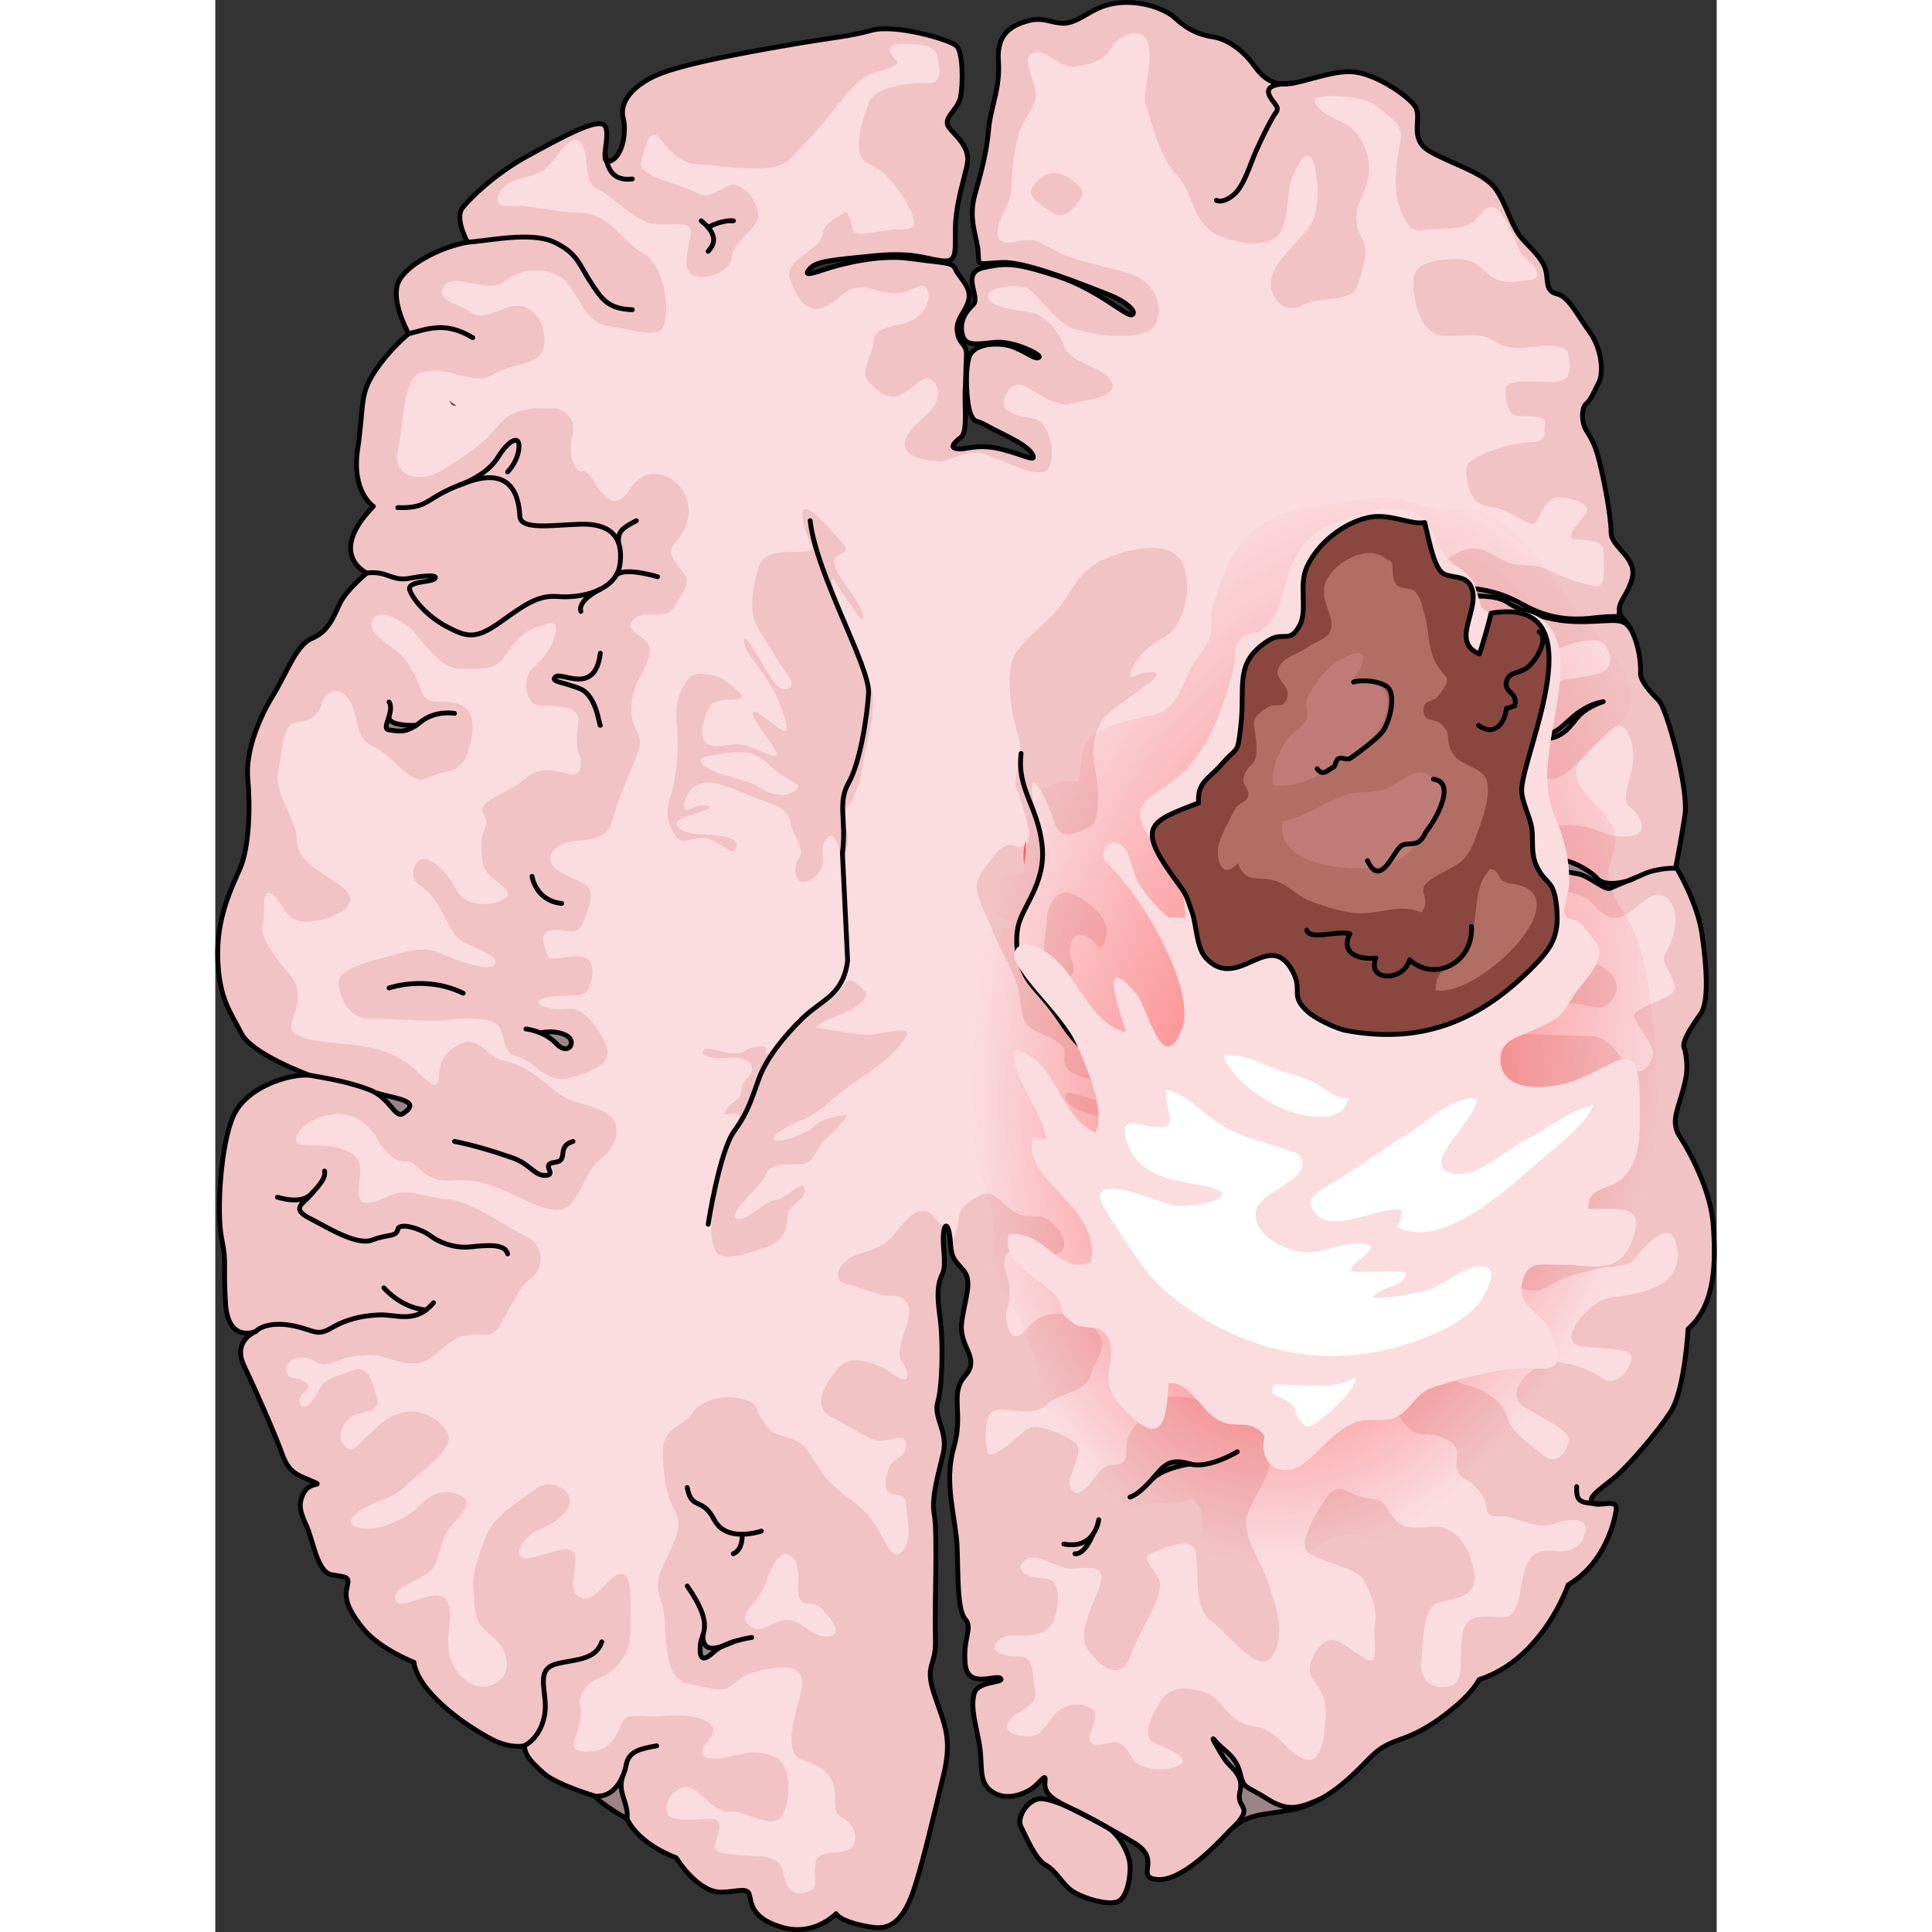 <?xml version="1.0" encoding="utf-8"?>
<!-- Created by: Science Figures, www.sciencefigures.org, Generator: Science Figures Editor -->
<svg version="1.1" id="Camada_1" xmlns="http://www.w3.org/2000/svg" xmlns:xlink="http://www.w3.org/1999/xlink" 
	 width="800px" height="800px" viewBox="0 0 311.629 401" enable-background="new 0 0 311.629 401" xml:space="preserve">
<rect x="0" y="0" width="311.629" height="401" fill="#333333" stroke="none"/>
<g>
	<g>
		<g>
			<g>
				<path fill="none" stroke="#000000" stroke-linecap="round" stroke-linejoin="round" stroke-miterlimit="10" d="M184.984,379.205
					c2.52,1.449,4.166,4.633,4.707,6.803c0.544,2.172-0.184,7.781-2.354,8.686c-2.17,0.906-8.141-0.904-10.131-2.713
					c-1.99-1.811-2.715-3.67-4.885-4.91c-2.172-1.242-3.982-5.803-5.066-7.865c-1.086-2.063,1.608-6.092,4.352-5.861
					C174.35,373.572,179.248,375.904,184.984,379.205z"/>
			</g>
			<g>
				<path fill="#F1C3C5" d="M188.388,393.762c-0.3,0.44-0.65,0.76-1.05,0.93c-2.17,0.91-8.14-0.9-10.13-2.71s-2.72-3.67-4.89-4.91
					c-2.17-1.24-3.98-5.8-5.06-7.87c-1.09-2.06,1.61-6.09,4.35-5.86c1.3,0.11,3.08,0.69,5.21,1.63c2.36,1.02,5.15,2.49,8.17,4.23
					c0.03,0.02,0.06,0.04,0.09,0.06c0.02,0.01,0.05,0.03,0.08,0.04c0.74,0.45,1.4,1.05,1.97,1.73c1.32,1.55,2.19,3.5,2.56,4.98
					C190.138,387.782,189.738,391.832,188.388,393.762z"/>
				<path fill="#F1C3C5" d="M305.698,275.832c0,0-0.71,12.57-3.56,17.07c-2.84,4.5-8.77,11.14-11.14,13.27
					c-2.37,2.14-6.4,4.51-5.22,5.7c1.19,1.18,5.46-1.19,4.98,1.65c-0.47,2.85-2.61,11.15-9.96,15.41c0,0-5.21,15.41-18.49,19.68
					c0,0-1.18,2.37-4.5,5.21c-3.32,2.85-6.88,5.46-11.62,7.12s-5.45,2.84-8.53,5.92c-3.08,3.09-8.06,7.59-14.22,8.77
					c-2.67,0.51-4.81,0.71-6.66,1.09c-2.43,0.49-4.37,1.27-6.38,3.42c-3.56,3.79-10.2,10.43-14.94,9.96
					c-4.74-0.48,1.19-4.04-4.74-7.59c-1.13-0.68-2.21-1.31-3.23-1.9c-0.81-0.46-1.59-0.9-2.33-1.31c-0.03-0.01-0.06-0.03-0.08-0.04
					c-3.17-1.75-5.81-3.07-8.26-4.29c-0.03-0.02-0.06-0.04-0.09-0.05c-3.79-1.89-4.74-3.08-4.5-5.21c0.19-1.72-0.69-0.22-2.15,1.06
					c-0.36,0.3-0.75,0.6-1.17,0.83c-2.13,1.19-5.45,2.14-8.06,0c-2.61-2.13-1.42-5.45-2.37-10.19c-0.95-4.74-1.66-7.35-0.95-9.95
					c0.71-2.61,6.4-2.14,5.46-3.09c-0.95-0.95-6.88,2.37-7.35-3.08c-0.48-5.45,1.66-7.35,0-9.25c-1.66-1.89-1.43-9-1.66-14.93
					c-0.06-1.63-0.31-3.37-0.59-5.19c-0.32-2.15-0.69-4.41-0.86-6.73c-0.13-1.69-0.15-3.41,0.04-5.14c0.12-1.18,0.34-2.37,0.69-3.56
					c0.7-2.39,0.84-4.4,0.83-6.16c-0.01-3.09-0.49-5.39,0.69-7.57c0.23-0.41,0.51-0.81,0.86-1.21c3.31-3.79-1.43-5.93-0.71-11.14
					c0.69-5.05,2.26-8.32,0.43-10.67c-0.06-0.08-0.13-0.16-0.2-0.24c-2.13-2.37-2.37-2.6-2.61-5.92c-0.04-0.54-0.1-1.02-0.17-1.43
					c-0.29-1.74-0.82-2.23-1.11-0.99c-0.06,0.26-0.1,0.59-0.14,1c-0.24,2.84,0.71,6.39-0.24,8.29c-0.89,1.78-1.15,3.76-0.59,8.11
					c0.04,0.29,0.08,0.59,0.12,0.9c0,0.02,0.01,0.04,0.01,0.07c0.33,2.38,0.45,5.77,0.38,8.99c-0.01,0.67-0.03,1.33-0.06,1.98
					c-0.07,1.51-0.19,2.92-0.34,4.1c-0.13,0.98-0.29,1.81-0.47,2.4c-0.19,0.63-0.22,1.25-0.14,1.88c0.04,0.4,0.13,0.81,0.23,1.22
					c0.57,2.15,1.74,4.48,1.1,7.33c-0.27,1.2-0.59,2.46-0.9,3.73c-0.8,3.25-1.51,6.59-0.99,9.31c0.07,0.39,0.13,0.9,0.17,1.51
					c0.32,4.36,0.03,13.9,0.01,20.22c0,1.52,0.01,2.85,0.05,3.88c0.24,5.92-2.37,5.21-0.23,11.61c0.59,1.78,1.14,3.26,1.6,4.64
					c1.18,3.61,1.66,6.54,0.29,12.19c-1.64,6.8-3.83,16.28-5.62,22.07c-0.27,0.88-0.53,1.67-0.78,2.35
					c-1.89,5.21-4.27,7.59-8.06,7.11c-3.79-0.47-7.11-1.66-7.82-2.84c0,0-4.51,4.74-11.14,2.84c-5.58-1.6-6.3-4.19-6.68-5.96
					c-0.07-0.34-0.12-0.65-0.2-0.91c-0.47-1.66-3.56-0.24-6.4-0.48c-2.84-0.23-6.16-3.08-8.77-7.11c0,0-7.59-2.61-10.19-8.06
					c0,0-1.76-0.99-3.5-2.16c-1.32-0.88-2.63-1.86-3.14-2.58c0,0-8.06-2.37-10.67-4.74s-3.79-3.56-4.03-5.69c0,0-2.8,0.72-6.87-1.42
					c-4.74-2.5-11.5-7.26-14.51-12.09c-0.81-1.28-1.35-2.57-1.52-3.82c0,0-7.06-2.72-10.59-7.06c-3.53-4.34-3.8-6.51-3.26-8.68
					c0.55-2.18-0.27-1.91-3.25-2.45c-2.99-0.54-3.8-7.05-5.16-10.04c-1.36-2.99-1.9-4.61-0.54-7.06c1.35-2.44,4.61-1.08,1.35-2.44
					c-3.25-1.36-4.61-1.9-5.97-5.7c-1.35-3.8-5.42-13.03-7.87-18.18c-2.32-4.9,1.98-6.86,2.41-7.05c-0.48,0.2-5.69,2.05-6.21-5.71
					c-0.54-8.14,0.27-8.41-0.81-13.57c-1.09-5.16-0.27-19.54,2.44-25.51c1.17-2.56,3.42-4.52,5.96-5.9c3.39-1.85,7.3-2.67,9.78-2.52
					c0,0-2.21-0.8-4.9-2.06c0,0,0,0-0.01,0c-1.35-0.64-2.83-1.39-4.21-2.22c-1.11-0.66-2.16-1.38-3.03-2.12
					c-0.88-0.74-1.58-1.51-1.96-2.28c-2.17-4.35-4.61-7.06-4.89-15.47c-0.27-8.42,2.72-14.39,4.62-18.73
					c1.9-4.34,2.17-12.76,1.63-18.46c-0.55-5.7,2.17-12.48,5.15-17.37c2.99-4.89,4.89-10.58,8.15-11.94
					c3.25-1.36,4.34-4.07,5.7-7.06c1.35-2.99,5.7-6.51,5.7-6.51s-8.42-3.8,1.35-13.84c0,0-4.61-2.99-3.25-11.95
					c1.35-8.95,0.27-11.12,3.53-16.01c3.25-4.89,7.05-7.87,7.05-7.87s-3.26-5.7-2.44-9.77c0.81-4.07,8.68-8.15,14.65-9.23
					c0,0-2.71-4.89-1.08-7.06s7.06-7.33,13.57-10.85c6.51-3.53,14.66-8.15,16.01-6.25c1.36,1.9-1.35,8.15,1.09,7.33
					c0.05-0.02,0.11-0.04,0.16-0.07c1.56-0.64,2.54-2.99,2.77-5.43c0.11-1.2,0.04-2.41-0.22-3.46c-0.81-3.25,1.9-6.51,6.52-8.68
					c4.61-2.17,15.74-4.34,26.6-6.24c10.85-1.9,13.57-1.9,18.45-3.26c4.89-1.36,16.29,1.9,17.64,3.26
					c1.36,1.35,1.36,7.87,0.82,10.58c-0.54,2.72-3.8,4.34-2.44,6.24c1.35,1.9,4.61,4.08,3.8,7.88c-0.82,3.79-2.45,8.41-2.45,13.57
					c0,5.15,0.27,6.78-3.25,6.24c-1-0.15-1.91-0.36-2.87-0.57c-2.44-0.5-5.28-0.97-11.11-0.38c-8.14,0.81-11.54,1.09-12.89,2.58
					c-1.36,1.49-0.41,1.35,2.85,0.27c3.25-1.09,11.26-3.26,17.91-2.31c1.12,0.16,2.11,0.29,2.99,0.39h0.01
					c4.33,0.52,5.91,0.54,6.36,1.78c0.55,1.5,3.12,3.39,2.85,5.97c-0.27,2.58-2.85,4.21-2.44,7.06c0.31,2.15,1.31,2.37,1.73,3.51
					c0.13,0.37,0.2,0.84,0.17,1.51c-0.14,2.72-0.14,4.62-0.27,7.47c-0.08,1.69,0.12,4.27,0.02,6.33c0,0,0,0,0,0.01
					c-0.07,1.41-0.28,2.57-0.83,3.02c-0.26,0.21-0.51,0.41-0.74,0.61c-0.98,0.85-1.51,1.61-0.08,1.83c1.76,0.27,4.21-1.22,9.36,0.14
					c1.08,0.28,2.03,0.57,2.84,0.84c3.08,0.98,4.23,1.58,3.27-0.03c-0.25-0.42-0.67-0.83-1.21-1.25c-2.1-1.64-5.97-3.26-8.02-4.45
					c-2.57-1.49-2.44-0.4-3.39-2.3c-0.95-1.9-1.49-10.59,0-12.76s6.38-2.44,9.36-1.09c2.99,1.36,4.08,2.45,4.75,1.9
					c0.68-0.54-5.29-3.39-8.82-3.12c-2.23,0.17-4.19,0.56-5.5,0.17c-0.76-0.22-1.3-0.71-1.55-1.66c-0.68-2.58,0.4-4.61,2.17-6.24
					c1.76-1.63-2.72-6.65,2.17-7.74c0.03-0.01,0.07-0.01,0.1-0.02c0.37-0.08,0.73-0.16,1.07-0.23c0.32-0.06,0.62-0.11,0.92-0.16
					h0.01c3.57-0.57,6.12-0.11,13.23,2.18c2.09,0.67,4.03,1.53,5.77,2.44c5.26,2.73,8.78,5.87,9.7,5.56
					c1.23-0.4-0.95-2.71-4.88-4.21c-1.08-0.41-2.8-1.1-4.85-1.88c-5.44-2.1-13.16-4.86-17-4.76c-0.58,0.01-1.09,0.04-1.54,0.06
					c-0.54,0.04-0.99,0.08-1.37,0.11c-0.46,0.04-0.83,0.07-1.11,0.07c-1.12,0.01-1.05-0.39-1.14-2.28
					c-0.13-3.12-2.17-6.79-0.67-12.08c1.49-5.29,2.44-8.95,2.84-13.57c0.16-1.76,0.55-3.4,0.95-5.08c0.11-0.45,0.22-0.9,0.32-1.35
					c0.54-2.3,0.98-4.74,0.77-7.68c-0.41-5.7,2.71-7.47,6.38-8.42c3.66-0.95,5.7,1.36,8.82,0.28c3.12-1.09,4.88-3.4,9.63-3.94
					s9.78,1.22,11.81,3.12c2.04,1.9,4.34,3.39,7.87,3.94c3.53,0.54,6.65,3.39,8.14,5.42c1.5,2.04,3.4,4.62,7.2,4.35
					c3.8-0.27,9.9-3.12,14.38-2.45c0.45,0.07,0.91,0.17,1.39,0.31c4.27,1.17,9.36,4.67,10.83,6.75c0.34,0.49,0.48,1.08,0.52,1.72
					c0.16,2.36-0.98,5.48,2.33,7.51c2.15,1.32,5.09,2.46,7.77,3.72c2.56,1.19,4.88,2.49,6.07,4.15c2.44,3.39,3.26,8.01,5.83,10.72
					c2.58,2.72,4.08,4.21,4.62,6.24c0.54,2.04-0.14,4.35,2.31,4.89c2.44,0.54,4.2,4.34,6.78,7.87c2.58,3.53,2.99,8.55,1.9,10.59
					c-0.7,1.3-1.12,2.33-1.62,3.15c-0.27,0.46-0.57,0.85-0.96,1.19c-1.08,0.95-0.95,3.8-0.13,5.29c0.81,1.49,1.76,2.31,2.85,6.65
					c1.08,4.34,2.44,11.67,2.44,14.79c0,2.55,3.7,4.38,4.4,7.4c0.01,0.01,0.01,0.03,0.01,0.05c0.09,0.38,0.12,0.77,0.09,1.19
					c0,0.01,0.01,0.02,0,0.04c-0.02,0.31-0.07,0.63-0.16,0.96c-1.22,4.48-4.34,5.56-1.49,8.68c0.34,0.38,0.66,0.8,0.93,1.24
					c2.04,3.23,2.44,7.93,2.33,9.48c-0.14,1.77,2.17,4.21,3.8,5.84c1.33,1.34,4.68,12.79,5.38,19.87c0.16,1.56,0.19,2.9,0.04,3.88
					c-0.81,5.43-1.9,10.72-1.9,10.72s4.48,7.33,5.43,13.98c0.95,6.65,1.5,14.11-0.27,16.55c-1.76,2.45-2.71,4.08-3.26,5.43
					c-0.54,1.36-0.05,1.92-0.05,1.92c0.94,4.27,0.23,6.4-0.72,9.72c-0.94,3.32-2.13,5.69-0.23,8.53c1.89,2.85,6.4,11.15,6.87,18.26
					C311.388,261.371,311.618,270.621,305.698,275.832z"/>
			</g>
			<g>
				<path fill="#FBDDE0" d="M126.725,334.802c1.662,1.815,3.438,4.885,0.18,4.885s-4.705-3.076-7.779-3.438
					c-3.078-0.361-5.611,3.258-8.143,1.268c-2.533-1.992,0-3.438,1.627-5.973c1.629-2.533,0.904-1.266,2.172-4.523
					c1.266-3.256,3.438-6.152,5.428-3.256c1.992,2.895-0.723,8.143,2.172,8.865C125.275,333.355,124.732,332.631,126.725,334.802z"
					/>
				<path fill="#FBDDE0" d="M178.475,13.806c-3.438,0.361-5.429-3.438-8.324-2.894c-2.895,0.541-0.904,3.981,0,7.418
					c0.904,3.439-2.353,5.973-3.258,9.047c-0.904,3.076-1.446,6.516-1.628,11.219c-0.181,4.705-2.895,6.152-2.895,9.592
					c0,3.438,3.439,1.807,6.152,1.627c2.715-0.18,4.524,1.809,7.6,3.076c3.076,1.268,9.771,2.715,13.934,3.98
					c4.162,1.268,7.058,5.973,5.248,10.133c-1.811,4.162-12.668,2.715-17.01,1.266c-4.342-1.447-7.602-7.6-9.951-8.504
					c-2.354-0.904-8.506-0.18-7.963,1.99c0.543,2.172,5.791,2.535,8.867,3.078c3.076,0.543,5.609,3.617,7.057,7.236
					c1.447,3.619,7.601,3.619,9.59,7.057c1.99,3.438-5.789,3.98-8.504,4.705c-2.715,0.725-7.058-2.352-9.229-3.619
					c-2.172-1.268-3.98,0.725-4.523,3.076c-0.545,2.354,3.256,3.076,6.334,3.619c3.075,0.543,4.521,7.238,3.075,10.133
					s-9.048-1.266-13.028-2.715c-3.981-1.447-7.6,1.629-9.771,1.449c-2.172-0.182-6.514-0.543-7.057-3.078
					c-0.543-2.533,2.533-4.703,5.066-7.236c2.533-2.533,1.99-5.609,0.363-6.695c-1.629-1.086-3.258,1.447-6.152,3.076
					c-2.896,1.629-5.43-1.086-7.059-2.895c-1.629-1.809,1.268-5.971,1.268-8.143c0-2.172,2.352-2.896,5.971-3.619
					c3.619-0.725,5.973-3.98,5.248-6.695c-0.725-2.713-2.894,0-6.152,0.361c-3.256,0.361-5.609-1.629-8.686-1.086
					s-3.799,3.076-7.236,4.162c-3.439,1.086-5.43-3.076-6.516-5.789c-1.084-2.715,1.99-4.525,3.801-5.973
					c1.811-1.447,2.715-1.809,3.074-3.981c0.361-2.172,3.258-3.076,4.162-3.98c0.904-0.904,1.449,1.447,1.992,3.438
					c0.541,1.99,5.607,0,8.865,0c3.258,0,4.342-0.18,3.619-2.715c-0.723-2.533-4.885-9.227-9.047-10.855
					c-4.162-1.629-1.449-9.047-0.182-12.666c1.268-3.619,9.229-4.342,12.305-4.162c3.076,0.18,2.531-3.076,1.99-5.428
					c-0.543-2.353-3.258-2.715-7.058-2.715c-3.799,0-3.074,1.811-1.627,3.258c1.447,1.447-1.992,1.809-5.248,3.076
					c-3.256,1.268-6.514,6.332-9.047,9.229c-2.531,2.895-4.342,5.064-7.779,8.504c-3.438,3.438-15.924,0.904-19.182,0.904
					c-3.256,0-5.789-2.895-7.781-5.428c-1.988-2.533-3.074,2.172-3.799,5.066c-0.723,2.895,8.324,4.523,11.219,6.152
					c2.894,1.629,4.16-0.182,6.875-1.268c2.715-1.086,5.43,2.172,6.152,5.428c0.725,3.258-5.066,5.791-5.43,9.41
					c-0.359,3.619-7.055,5.066-8.684,3.258c-1.629-1.809,0-5.791,0.182-8.324c0.182-2.533-2.715-1.629-7.057-1.811
					c-4.344-0.182-8.686-5.607-12.125-7.236c-3.438-1.629-1.627-6.334-3.438-9.41c-1.809-3.076-5.066,2.533-7.057,4.705
					c-1.99,2.17-6.693,2.17-8.686,3.799c-1.99,1.629-3.076,4.705,0.906,4.344c3.98-0.363,8.502,1.266,14.656,1.447
					c6.15,0.182,8.322,5.789,12.846,8.322c4.525,2.533,5.43,11.039,4.525,14.658c-0.906,3.617-6.514,1.084-11.4,0.543
					c-4.887-0.543-5.971-5.609-8.867-9.047c-2.895-3.439-9.59-3.258-12.846-0.363c-3.258,2.896-10.678-1.99-12.666,1.086
					c-1.992,3.078,3.438,3.619,5.607,5.43c2.174,1.809,5.609-0.725,8.867-1.268c3.258-0.543,5.971,2.172,6.334,6.152
					c0.361,3.98-1.449,5.246-6.334,6.332c-4.887,1.086-4.705,3.076-8.686,2.354c-3.98-0.723-7.418-2.354-10.857-0.906
					c-3.439,1.447-3.256,10.135-4.523,15.924c-1.266,5.791,4.887,6.875,9.23,4.162c4.342-2.715,8.683-5.43,11.578-9.229
					c2.895-3.801,7.42-3.619,11.037-3.619c3.619,0,5.248,3.076,4.344,5.971c-0.904,2.896,0.361,7.42,2.172,7.059
					c1.811-0.363,3.801,6.332,6.695,6.152c2.895-0.182,2.715-3.439,5.971-5.068c3.256-1.627,7.961,0.904,9.047,5.068
					c1.086,4.162-1.086,7.236-2.715,9.047c-1.627,1.809,0.363,3.98,1.99,5.971c1.629,1.99-0.361,4.523-2.17,7.238
					c-1.811,2.713-5.43,0.18-7.963,2.172c-2.533,1.99,0.725,3.256,2.172,4.521c1.447,1.266,1.088,3.982-1.086,7.6
					c-2.17,3.619-2.354,8.506-0.723,11.221c1.629,2.713,0,5.066-1.809,9.588c-1.811,4.523-2.535,6.334-3.258,9.229
					c-0.723,2.895-3.619,3.801-6.877,3.982c-3.258,0.18-5.607,1.266-5.971,3.617c-0.363,2.352,3.98,3.801,6.877,5.248
					c2.895,1.449,0.904,5.43-0.182,8.324c-1.086,2.895-3.619,0.904-6.516,1.447c-2.894,0.543-1.266,3.076-0.902,4.885
					c0.361,1.811,3.256,0.361,6.875,0.543c3.619,0.182,2.713,4.887,1.629,6.877c-1.086,1.99-5.971,0.723-9.23,1.809
					c-3.256,1.086,2.174,2.715,5.068,2.172c2.897-0.543,5.791,3.076,7.781,7.057c1.988,3.98-2.172,5.971-7.42,7.238
					c-5.246,1.266-7.238-3.619-10.674-4.344c-3.439-0.725-2.535-4.162-3.982-6.332c-1.447-2.172-8.504-1.629-11.58-1.268
					c-3.078,0.361-10.676-0.361-15.199-0.361c-4.523,0-6.334-4.523-6.516-7.418c-0.18-2.895,6.334-4.344,11.4-5.791
					c5.066-1.449,7.6-1.447,10.676,0c3.078,1.447,8.504,3.256,10.133,2.172c1.629-1.086-1.99-3.076-5.246-4.344
					c-3.258-1.268-3.801-3.98-5.248-6.332c-1.449-2.354-2.172-4.162-4.887-5.973c-2.713-1.809-0.723-5.971,1.268-5.428
					c1.99,0.543,4.523,2.897,6.334,6.334c1.809,3.436,6.875,3.619,9.588,2.17c2.717-1.447,0.182-2.713-1.988-4.521
					c-2.174-1.811-2.352-3.621-2.352-7.059c0-3.436,1.988-3.619,0.359-6.332c-1.627-2.715,5.973-4.523,8.506-7.059
					c2.533-2.533,5.971-2.17,8.686-1.266c2.713,0.906,3.799-1.268,2.713-3.98c-1.086-2.715,0-5.248-0.18-7.6
					c-0.18-2.353-4.344-2.533-7.781-2.533s-3.799-5.791-1.809-7.6c1.988-1.809,4.162-4.162,4.883-7.42
					c0.725-3.256-1.807-1.99-4.703-0.904c-2.896,1.086-4.703,4.162-6.334,6.334c-1.627,2.17-4.703,1.99-8.863,1.99
					c-4.162,0-8.326-6.514-9.771-7.963c-1.449-1.447-6.334-4.885-8.145-2.531c-1.809,2.352,2.172,4.703,4.705,6.695
					c2.533,1.99,3.98,4.885,5.248,8.322s3.619,1.629,7.6,2.713c3.981,1.086,3.438,6.695,1.809,10.678
					c-1.629,3.98-4.523,2.895-8.143,4.703c-3.619,1.811-7.057-4.703-11.219-6.514c-4.16-1.809-2.895-6.695-5.066-9.771
					c-2.172-3.074-5.066-1.447-5.607,0.725c-0.543,2.172-1.811,3.619-5.068,3.98c-3.258,0.361-2.894,5.066-3.98,9.953
					c-1.086,4.885,3.619,9.588,3.801,14.295c0.18,4.705,3.98,5.969,9.408,9.951c5.43,3.98-3.074,7.238-7.6,7.238
					c-4.523,0-4.705-4.707-7.057-5.791c-2.352-1.086-1.086,3.619-1.809,6.332c-0.725,2.715,2.713,6.877,5.791,10.676
					c3.076,3.801,0.543,7.781,0.18,10.314c-0.361,2.533,4.342,3.256,10.857,3.799c6.514,0.543,9.77,1.811,12.846,3.801
					c3.078,1.99,5.971,6.514,6.695,3.98c0.723-2.533-0.361-4.703,3.98-7.418c4.344-2.715,6.152,2.533,9.408,3.076
					c3.26,0.543,7.059,2.895,10.496,5.971c3.438,3.076,7.057,2.896,10.676,4.705c3.621,1.809,3.258,6.514-0.361,9.408
					c-3.621,2.896-4.162,7.418-6.877,9.953c-2.713,2.533-7.6-0.363-12.123-2.354c-4.523-1.99-6.695-3.074-12.484-2.713
					c-5.793,0.361-7.058-4.162-9.229-3.982c-2.172,0.182-4.344-1.627-5.971-4.521c-1.629-2.895-4.707-5.791-9.41-5.248
					c-4.703,0.541-7.6,3.619-7.6,5.428c0,1.809,5.971,0.182,10.314,1.99c4.344,1.811,2.895,4.887,2.715,8.504
					c-0.182,3.619,3.074,2.533,6.514,0.904c3.438-1.627,7.057,0.363,11.76,0.725c4.705,0.361,12.305,5.609,16.467,7.781
					c4.162,2.172,3.617,6.875,1.086,8.686c-2.533,1.811-3.98,5.428-6.152,9.229c-2.172,3.799-3.076,1.99-6.875,2.533
					c-3.801,0.543-5.248,3.256-8.326,5.066c-3.074,1.809-7.055,0.18-9.408-0.543c-2.351-0.723-6.514-0.363-10.131,1.086
					c-3.619,1.447-3.619-0.906-6.516-0.906s-3.799,1.811-3.256,3.258c0.543,1.447,2.894,0.723,4.16,2.17
					c1.266,1.447-2.531,1.992-1.447,4.164c1.086,2.17,3.439-1.811,4.162-3.439c0.723-1.629,4.344-2.713,7.236-3.617
					c2.896-0.906,3.621,2.893,4.525,5.607c0.906,2.715-1.992,3.076-4.162,3.619c-2.172,0.543-4.521,3.98-2.715,6.334
					c1.811,2.352,3.078-0.361,5.068-1.99s3.074-3.619,7.057-4.705c3.98-1.086,8.504,1.627,9.59,4.703
					c1.084,3.076-6.516,8.142-9.229,10.857c-2.715,2.715-7.961,3.256-10.314,5.791c-2.353,2.533,2.354,3.256,5.609,2.352
					c3.258-0.906,6.334-2.533,8.324-4.705c1.99-2.17,4.705-3.256,7.779-1.99c3.076,1.268,1.268,3.438-1.086,5.973
					c-2.352,2.533-2.35,4.522-3.617,8.143c-1.268,3.619-8.504,4.342-8.504,7.236s4.16,0.182,7.959-0.361
					c3.801-0.543,3.621,3.799,3.26,6.695c-0.363,2.895-0.727,7.6,3.436,10.855c4.164,3.258,8.324,0,8.506-2.713
					c0.182-2.715-0.906-4.705-3.98-7.238c-3.078-2.533-2.533-4.705-2.895-8.867c-0.363-4.162,1.084-6.875,2.531-11.037
					c1.449-4.16,7.602-7.781,10.496-9.951c2.895-2.172,7.779,0.361,6.875,3.256c-0.904,2.896-4.703,4.705-6.514,5.43
					c-1.809,0.723-4.523,3.438-3.801,5.246c0.727,1.809,6.514-1.086,9.229-1.266c2.715-0.18,2.354,1.447,2.172,3.98
					s-1.268,5.248,1.629,6.152c2.895,0.904,5.609-5.248,7.961-5.066c2.352,0.18,1.99,4.885,1.99,11.58
					c0,6.695-4.705,9.41-6.695,10.133c-1.988,0.723-4.342,3.256-3.799,5.609c0.543,2.352-0.182,4.703-1.086,7.057
					c-0.904,2.354,0.904,2.715,4.162,2.354c3.256-0.363,4.705-3.439,5.609-5.791c0.904-2.354,4.342-1.086,8.504-1.447
					c4.16-0.361,8.143,0,9.953,1.809c1.809,1.81-1.631,3.801-1.811,5.609c-0.182,1.809,3.258,1.629,6.332,0.904
					c3.078-0.723,5.248-1.266,8.686,0.182c3.439,1.447,3.619,7.781,1.811,11.762c-1.811,3.98-7.6-0.725-10.678-0.363
					c-3.074,0.361-5.607-3.256-7.959-4.703c-2.352-1.447-5.609,1.086-5.609,4.16c0,3.076,5.789,1.992,9.047,1.992
					c3.256,0,1.629,3.076,1.084,5.246c-0.541,2.172,2.363,2.023,6.154,2.354c4.16,0.361,7.238-0.182,7.961,3.619
					c0.723,3.799,2.533,4.705,5.066,3.98c2.533-0.725,1.084-2.533,1.629-5.971c0.543-3.439,6.514-1.268,7.781-3.619
					c1.266-2.351-0.182-4.885-2.354-5.971c-2.172-1.086-0.904-4.344-1.627-6.514c-0.727-2.172-1.629-3.801-6.334-5.25
					c-4.705-1.447-1.268-10.492-0.361-14.475c0.904-3.98-1.449-5.246-5.43-4.703c-3.98,0.541-5.971,0.904-8.322,3.074
					c-2.352,2.172-3.619,1.447-9.771,0.182c-6.152-1.266-3.799-12.848-5.609-17.189c-1.811-4.344,0.543-7.238,2.17-11.037
					c1.629-3.801,1.992-5.066,0.543-7.963c-1.447-2.895-1.988-4.703-2.352-11.037c-0.361-6.332,4.523-6.152,5.971-8.686
					c1.449-2.531,6.152-4.342,10.314-3.256c4.162,1.086,2.533,2.17,4.705,4.885c2.17,2.715,1.266,1.99,5.066,3.258
					c3.799,1.266,3.98,2.533,5.791,5.428c1.809,2.895,3.256,4.523,7.236,7.418c3.98,2.896,5.609,6.152,6.695,8.143
					c1.086,1.99,2.533,4.887,4.342,1.99c1.811-2.895,0.363-6.875,0.363-9.047c0-2.172-0.904-1.81-3.076-2.351
					c-2.172-0.543-0.725-4.887-0.182-5.973c0.543-1.086,3.258-1.627,3.258-3.978c0-2.354-1.629-1.629-4.525-1.086
					c-2.893,0.543-6.15-2.535-10.674-4.705c-4.525-2.172-1.811-6.516,0.541-9.59c2.354-3.076,4.887-2.715,8.324-1.447
					c3.438,1.266,2.896,1.99,5.248,2.895c2.352,0.904,1.266-2.172,0.182-3.619c-1.088-1.447,0-4.162,1.266-8.324
					c1.268-4.162-1.447-5.428-3.619-5.246c-2.172,0.18-5.971-1.811-8.867-2.354c-2.893-0.543-2.352-3.076-0.361-4.885
					c1.99-1.811,5.973-1.99,8.322-3.801c2.354-1.809,3.982-5.246,6.154-6.15c2.172-0.904,2.894-0.363,4.344,1.447
					c1.447,1.809,2.352,1.084,2.895,2.352c0.541,1.268,0.723,2.352,1.445-1.086c0.727-3.438,0-3.438,3.621-5.791
					c3.617-2.352,4.703,0.182,7.238,2.172c2.533,1.99,3.438,1.449,6.15,1.629c2.715,0.18,6.152,4.885,4.887,6.877
					c-1.268,1.99-6.152,1.086-8.504,0.543c-2.354-0.543-3.44-0.182-3.619,1.809c-0.182,1.99,1.086,3.438,1.086,6.695
					c0,3.256-1.629,4.16-0.182,7.598c1.447,3.44,3.799-0.723,5.789-2.17c1.992-1.447,7.781-2.172,11.762,1.629
					c3.982,3.799,0.361,6.332-0.543,9.951c-0.904,3.621-6.514,3.619-9.227,6.152c-2.715,2.533-7.42,0.725-10.314,1.086
					c-2.895,0.361-2.354,5.971-1.99,8.504c0.361,2.535,5.609-2.17,7.779-4.162c2.172-1.99,7.238,0.363,10.134,2.172
					c2.895,1.809-1.448,7.057-0.724,9.228c0.724,2.17,2.172,1.809,3.98-0.182c1.809-1.988,2.172-3.98,5.066-4.162
					c2.895-0.182,2.715-1.627,2.715-4.16s2.352-4.525,5.426-8.143c3.078-3.619,7.783-0.725,12.486-1.629
					c4.705-0.904,11.039,6.514,11.762,11.219c0.724,4.703-2.896,8.504-4.523,12.666c-1.629,4.162,2.896,10.315,4.162,14.295
					c1.266,3.98,3.98,10.494,1.085,15.199c-2.894,4.705-8.866-4.162-12.847-7.057c-3.98-2.895-2.352-11.219-3.256-14.477
					c-0.904-3.258-6.877-0.543-9.049,0.363c-2.172,0.904-0.723,1.809,1.267,5.064c1.991,3.258-3.618,10.314-5.608,16.105
					c-1.991,5.791-6.514,2.533-9.047-1.268c-2.535-3.799,2.713-11.58,2.896-14.475c0.181-2.895-2.716-2.354-5.973-2.172
					c-3.257,0.182-7.239-3.619-9.771-1.809c-2.533,1.809,0.182,3.799,3.619,3.799s3.618,3.801,2.533,7.961
					c-1.086,4.162-5.609,3.982-7.961,3.982c-2.354,0-3.076,0-4.344,1.627c-1.268,1.629,1.629,2.715,4.885,2.715
					c3.258,0,2.533,3.438,3.258,6.695c0.725,3.258-2.172,3.801-4.342,5.609c-2.172,1.809-2.172,3.619,1.629,4.162
					c3.799,0.543,4.16-1.268,6.514-4.162c2.352-2.897,5.971-2.715,7.779-1.629c1.811,1.086,0.361,3.438-0.18,5.609
					c-0.543,2.172,1.627,2.354,3.98,1.629c2.352-0.725,3.077,0.543,4.886,3.256c1.809,2.715,7.78,2.715,9.771,1.268
					c1.99-1.447-1.629-3.076-4.885-4.342c-3.258-1.268-1.268-5.248,0.904-8.867c2.17-3.619,6.514-2.533,8.686-1.992
					c2.17,0.543,3.438,1.992,5.066,3.982c1.629,1.99,3.256,2.895,6.514,3.438c3.257,0.543,4.885,3.619,8.323,5.971
					c3.438,2.354,4.885-0.541,5.429-5.248c0.543-4.705,0.361-7.236-2.172-10.313c-2.533-3.078,1.086-7.961,3.076-8.504
					c1.99-0.543,4.886,2.352,7.779,3.98c2.896,1.629,1.268-4.342,1.811-7.6c0.541-3.258-1.266-6.877-2.531-9.049
					c-1.268-2.17-7.783-3.435-10.858-5.064c-3.075-1.629,0.544-7.781,3.257-11.762c2.715-3.983,4.705-0.363,8.322,0
					c3.621,0.361,3.801,1.266,5.43,3.799c1.629,2.533,3.619,2.533,8.504,2.172c4.887-0.363,7.963,5.066,8.504,9.951
					c0.543,4.887-4.16,4.887-7.418,5.791c-3.256,0.904-3.074,6.877-3.619,11.941c-0.543,5.067,3.438,6.334,6.333,5.248
					s1.267-6.334,2.353-11.219c1.086-4.885,7.057-2.172,9.59-3.258c2.533-1.084,2.172-8.141,3.801-11.035
					c1.628-2.895,3.799-2.535,6.332-2.354c2.533,0.182,4.705-0.543,5.609-3.799c0.905-3.258-3.076-3.076-6.695-1.811
					c-3.619,1.268-7.961-1.809-10.855-1.627c-2.896,0.18-2.715-0.725-3.076-2.535c-0.361-1.809-1.991-3.98-4.342-5.246
					c-2.353-1.268-1.629-3.801-1.629-5.609c0-1.811-3.619-3.801-6.875-3.619c-3.258,0.182-6.334-4.705-5.974-7.418
					c0.362-2.715,3.438-2.715,7.058-3.982c3.619-1.266,5.066,0.543,8.143,1.268c3.076,0.725,7.238,3.258,7.961,6.332
					c0.725,3.076,4.705,5.791,7.6,8.143c2.897,2.354,5.066-0.904,5.248-3.074c0.182-2.172-4.705-4.164-9.047-6.877
					c-4.342-2.715,0.18-7.238,3.258-8.865c3.076-1.629,9.951,0.723,12.665,2.713c2.714,1.992,5.427-0.904,6.151-3.619
					c0.725-2.715-4.886-2.172-10.313-2.895c-5.43-0.723,0.904-8.324,4.343-9.59c3.436-1.267,6.694-0.543,11.398-2.895
					s4.885-7.057,3.439-9.953c-1.447-2.895-5.428,0.725-7.6,3.619c-2.172,2.895-4.525,1.809-7.963,2.713
					c-3.438,0.906-6.875,1.268-10.857,3.801c-3.979,2.533-10.493-1.99-12.665-2.895c-2.171-0.904-0.725-5.971,0.543-7.42
					c1.266-1.447,3.617-1.627,7.057-2.533c3.439-0.904,5.247-2.713,6.152-5.609c0.904-2.895,10.313-4.342,13.207-6.332
					c2.896-1.99,1.268-3.98-0.541-5.609c-1.811-1.629-4.525,0.725-8.324,1.629c-3.801,0.904-9.59,0.543-12.123,4.523
					s-4.885,2.172-8.324,2.172c-3.438,0-7.236,0.543-8.866,3.617c-1.626,3.076-7.418,1.268-11.036,0.543
					c-3.619-0.723-1.086-4.342-1.63-6.875c-0.542-2.533-3.799-0.363-7.418-1.268c-3.62-0.904-5.429-7.057-4.886-10.855
					c0.543-3.801,6.514-3.076,8.865-4.344c2.354-1.266-1.446-1.629-5.246-1.447c-3.8,0.182-2.715-6.877-1.086-10.855
					c1.629-3.98,12.486-6.695,14.113-8.324c1.629-1.629-2.17-3.801-9.047-3.076c-6.875,0.725-5.609-4.523-3.98-12.305
					c1.629-7.781,3.98-9.59,4.344-13.209c0.361-3.617-3.259-7.779-5.61-11.219c-2.355-3.438,1.81-5.246,5.247-7.236
					c3.438-1.99,7.057-0.543,9.229,1.084c2.17,1.629,5.248,1.99,9.59,5.791c4.344,3.801-2.714,11.4-3.8,13.752
					c-1.087,2.354-5.429,3.438-6.694,7.961c-1.268,4.525,2.533,3.801,5.246,3.258c2.716-0.543,5.43,0.725,8.506,2.895
					c3.074,2.172,9.046-2.17,13.209-2.17c4.162,0,2.713,3.256,4.885,5.607c2.172,2.352,10.313,2.354,13.57,4.887
					c3.258,2.531,2.172,5.971-0.18,7.418c-2.352,1.449-5.971-1.447-9.953-0.182c-3.98,1.268-7.057,0.363-10.857,0
					c-3.799-0.361-6.514,1.268-7.055,4.344c-0.545,3.076,2.533,1.629,6.875,1.629s11.762,0.543,17.008,0.543
					c5.248,0,6.334,4.16,8.685,6.332c2.352,2.172,3.801,0.543,4.885-1.629c1.087-2.172-2.533-5.971-3.617-8.143
					c-1.086-2.17,3.98-3.076,7.238-5.064c3.256-1.99-2.534-6.334-0.906-8.686c1.631-2.352,3.438-8.324,0.543-11.221
					c-2.895-2.895-5.791,1.629-8.685,3.258c-2.895,1.629-5.066,0-7.418-2.715c-2.352-2.713-10.133-1.99-13.209-5.246
					c-3.076-3.258,0.361-8.143,2.897-9.59c2.533-1.447,8.684-1.268,11.58,0c2.895,1.268,6.332,1.809,8.504,0.723
					c2.172-1.086,0.181-4.16-1.811-5.789c-1.99-1.629,1.449-7.238,0.906-11.219c-0.543-3.98-1.99-6.877-4.705-4.523
					c-2.715,2.352-4.344,5.066-8.867,8.686c-4.523,3.617-6.332-0.725-9.951-1.086c-3.619-0.361-6.514,4.523-10.133,3.799
					c-3.619-0.723,1.448-5.789,0-6.332c-1.447-0.543-1.629-5.971,0-9.229c1.629-3.256,3.98-3.256,6.695-2.715
					c2.713,0.543,5.971-0.361,8.322-1.99c2.353-1.629,7.42-1.809,11.039-2.715c3.618-0.904,3.258-3.617,1.99-5.789
					c-1.267-2.172-5.971-1.086-9.772,0.361c-3.798,1.447-6.151-1.086-9.589-0.723c-3.438,0.361-5.066-2.896-9.049-3.619
					c-3.98-0.725-4.16,2.713-5.428,5.428c-1.266,2.715-0.18,5.248-1.447,8.143c-1.266,2.895-9.229,2.172-12.846,4.885
					c-3.619,2.715-9.592,4.162-14.297,2.354c-4.703-1.811-1.809-5.971-0.18-9.59c1.629-3.619,3.438-3.439,4.705-6.877
					c1.266-3.438-0.182-5.789-2.715-8.143c-2.533-2.352-1.99-4.342-1.086-7.779c0.906-3.438,5.609-2.896,12.123-4.344
					c6.516-1.447,5.248,1.629,9.951,2.895c4.706,1.266,6.877-1.809,9.953-2.895c3.077-1.086,4.886,0.182,8.143,1.99
					c3.258,1.811,6.152,0.361,9.772,2.172c3.619,1.811,6.152,2.533,9.228,3.258c3.075,0.723,1.81-5.43,1.988-7.42
					c0.184-1.99-3.799-2.17-5.969-2.352c-2.172-0.182,0.543-2.897,2.17-5.066c1.629-2.172-2.714-3.438-5.247-3.619
					c-2.533-0.182-3.8,3.076-4.886,5.066c-1.086,1.992-5.066-2.715-9.59-3.076c-4.524-0.363-5.066-5.791-4.885-8.143
					c0.18-2.354,9.408-5.248,13.207-5.248c3.803,0,2.715-1.99,3.078-3.799c0.36-1.811-2.897-1.629-5.43-1.629
					s-2.895-3.98-2.715-5.789c0.182-1.811,5.248-1.447,9.592-1.268c4.342,0.18,3.799-3.258,3.438-5.609
					c-0.363-2.352-4.16-2.17-8.143-1.627c-3.982,0.541-5.789-0.363-7.961-1.629c-2.172-1.266-4.525-0.725-9.59-0.725
					c-5.067,0-6.516-7.057-6.516-11.219c0-4.16,4.523-4.524,8.143-4.705c3.619-0.182,4.886,0.725,7.42,3.076
					c2.533,2.354,5.428,1.629,8.504,1.268c3.076-0.363,1.267-2.895-0.725-4.523c-1.99-1.629-2.713-6.152-5.064-9.229
					c-2.352-3.076-3.438-0.725-5.611,1.447c-2.17,2.172-8.322,1.447-11.218,1.99c-2.894,0.543-4.886-5.428-5.066-8.504
					c-0.182-3.076,0.181-6.332,0.905-9.953c0.723-3.619-2.172-4.885-4.707-7.236c-2.531-2.351-11.217-2.533-12.664-1.81
					c-1.448,0.725,1.267,3.439,4.523,4.705c3.256,1.266,5.068,3.799,5.971,7.057c0.904,3.258,0.182,5.791-1.266,9.047
					c-1.449,3.258-1.268,5.791,0.18,8.324c1.447,2.533,0.363,5.971-0.904,9.77c-1.266,3.801-7.779,2.172-11.58,4.164
					c-3.801,1.99-7.057-1.811-6.332-5.609c0.723-3.801,6.514-8.324,8.322-11.4c1.811-3.076,1.447-9.953,0.363-12.848
					c-1.086-2.893-2.715-0.361-4.164,2.894c-1.447,3.258-0.722,7.6-2.352,11.221c-1.628,3.619-7.418,3.617-13.027,1.266
					c-5.609-2.354-5.067-8.686-8.685-12.486c-3.62-3.799-4.888-9.769-6.516-14.656c-0.724-2.17,1.446-8.143,0.544-12.484
					c-0.904-4.344-6.152-1.99-7.6,0.543C184.625,12.359,181.911,13.445,178.475,13.806z M173.904,202.125
					c-3.224-2.418-1.343-8.594-1.343-11.012c0-2.416,1.88-6.98,5.102-5.639c3.224,1.342,9.3,5.301,6.712,10.475
					c-1.072,2.148-1.61-1.344-4.296-1.881c-2.685-0.537-3.222,3.49-2.148,5.641C179.006,201.857,177.125,204.541,173.904,202.125z
					 M134.963,205.886c1.076,1.074-2.416,3.76-4.832,4.564c-2.418,0.805-6.715,2.955-5.102,2.955c1.611,0,8.326,1.609,11.279,1.342
					c2.951-0.27,8.592-2.148,6.98,0.537c-1.611,2.686-4.564,5.371-9.131,8.324c-4.564,2.955-8.863,7.52-11.816,8.594
					c-2.953,1.074-6.713,3.223-6.445,4.297c0.271,1.074,6.982-1.074,8.326-2.686c1.344-1.611,5.906-2.418,6.715-2.418
					c0.805,0-2.15,3.223-4.297,5.104c-2.148,1.881-2.148,4.834-4.834,5.102c-2.685,0.268-6.445-0.537-7.52,2.148
					c-1.076,2.686-8.057,8.057-6.178,9.131c1.881,1.074,5.641-3.492,8.059-3.76c2.416-0.268,5.637-4.564,6.174-2.416
					c0.537,2.148-3.221,3.49-3.488,5.102c-0.27,1.611,0.268,5.373-4.299,6.982c-4.564,1.611-9.668,3.223-10.742,0.807
					c-1.074-2.418-1.074-5.371-0.268-9.937c0.807-4.564,1.879-10.205,2.686-12.623c0.807-2.416,3.76-5.906,1.879-5.906
					c-1.879,0-3.221,0.807-1.879-1.074c1.344-1.879,2.953-1.611,2.953-3.49c0-1.881,0.539-1.881,1.611-3.225
					c1.074-1.342,1.344-4.297-4.832-3.758c-2.992,0.26-5.641-0.537-4.566-1.611c1.074-1.074,6.178,1.611,8.326,0.268
					c2.146-1.342,5.102-1.611,4.564,0c-0.537,1.611,2.953-1.611,4.566-3.76c1.609-2.146,10.203-7.52,11.547-9.936
					C131.742,202.127,133.891,204.812,134.963,205.886z M159.133,180.91c2.687-3.49,4.029-6.178,6.714-5.371
					c2.687,0.805,3.491-1.342,2.954-3.49c-0.537-2.15-1.342-5.641-2.416-8.057c-1.074-2.418,1.61-7.252,0.269-11.279
					c-1.343-4.027-2.417-11.012-1.343-15.307c1.074-4.297,8.324-8.324,11.547-13.695c3.222-5.371,5.102-6.713,9.398-8.326
					c4.297-1.611,11.549-3.221,14.234,1.074c2.686,4.297,0.805,13.965-4.029,16.113c-4.834,2.148-8.324,9.131-5.639,7.787
					c2.686-1.342,5.369-1.074,4.297,0.27c-1.076,1.342-9.668,6.711-11.012,8.861c-1.343,2.148-2.416,5.104-1.611,9.4
					c0.807,4.295,1.344,11.547-0.805,12.619c-2.148,1.074-6.178,3.49-7.52-0.805c-1.343-4.297-4.029-9.398-4.566-8.057
					c-0.535,1.344,0.27,4.029,1.344,7.52c1.074,3.49,1.342,9.938-1.344,15.039c-2.684,5.102-6.98,11.547,0.539,19.871
					c7.519,8.324,10.74,15.039,15.037,17.188c4.297,2.148,6.445,4.834,7.789,8.057c1.342,3.223,6.982,9.936,9.398,10.74
					c2.416,0.807,3.76,3.492,5.906,8.863c1.139,2.842,0.807,4.832-2.684,4.297c-3.49-0.537-5.371-3.76-8.594-5.103
					c-3.223-1.342-10.473-3.221-7.251-4.027c3.224-0.807,13.159,5.639,10.474,2.416c-2.686-3.223-5.908-4.564-7.787-7.25
					c-1.881-2.686-1.881-5.371-5.104-7.252c-3.223-1.879-9.398-1.611-10.74-4.832c-1.344-3.223,4.564,0.27,7.518,0.27
					c2.955,0,6.445-0.27,3.76-2.15c-2.686-1.879-9.936-2.416-11.277-4.834c-1.344-2.416,1.341-3.49-2.418-5.639
					c-3.76-2.148-5.908-1.611-6.713-5.639c-0.806-4.027-0.27-3.49-1.344-6.713c-1.074-3.225-2.953-5.641-4.834-10.475
					C159.402,188.16,156.447,184.4,159.133,180.91z M122.879,105.722c2.15,0.805,5.373,4.832,7.521,7.248
					c2.146,2.418-2.687,1.344-1.879,4.299c0.805,2.953,5.637,7.787,5.904,10.473c0.27,2.686-2.146-1.881-3.488-3.49
					c-1.344-1.611-4.029-7.521-2.416-1.344c1.609,6.176,5.369,15.037,7.25,18.797c1.879,3.76-0.27,11.281-1.076,15.576
					c-0.805,4.297-1.072,5.639-2.148,8.057c-1.074,2.418-3.49,3.76-1.879,6.178c1.611,2.416-0.268,7.25-0.537,9.666
					c0,0-0.27-5.102-1.344-6.982c-1.074-1.879-3.221,0.27-2.684,3.492c0.535,3.221-2.686,5.639-4.297,5.371
					c-1.611-0.27-1.881-3.492-0.537-5.104c1.342-1.611-1.611-4.834-1.881-7.25c-0.268-2.416-2.686-3.49-5.102-4.297
					c-2.418-0.807-9.131-4.027-11.816-4.027c-2.686,0-4.834,1.879-5.102,4.564c-0.27,2.686,2.149-0.27,4.565,0.27
					c2.416,0.537-1.074,1.072-4.565,2.416c-3.492,1.344-0.539,3.223,2.416,3.49c2.953,0.27,9.131,0,8.324,2.686
					c-0.805,2.686-3.49-2.148-7.25-1.879c-3.76,0.268-4.297,1.879-6.176-1.881c-1.881-3.76,0-6.713,0.537-9.666
					c0.537-2.955,1.074-7.52,0.537-12.084c-0.537-4.566,1.342-10.742,5.102-10.475c3.76,0.268,4.832,1.074,7.787,3.76
					c2.957,2.684-4.295,0.537-5.908,2.955c-1.611,2.416-2.684,7.25-0.268,8.055c2.418,0.807,5.102-0.805,8.057,0.27
					s6.445,2.953,5.908,1.342c-0.539-1.611-4.297-5.906-4.832-7.787c-0.539-1.879,2.146,0.268,4.564,2.148
					c2.416,1.879,3.49,2.148,1.072-4.297c-2.416-6.445-7.518-10.473-7.518-13.158c0-2.686,3.76,4.832,5.906,8.057
					c2.148,3.223,5.104,1.879,3.492-0.539c-1.611-2.416-5.104-7.787-6.715-10.74c-1.611-2.953-1.072-7.789,0.537-12.621
					c1.611-4.834,12.086-1.074,10.744-4.029C122.344,110.287,120.732,104.916,122.879,105.722z M177.207,36.967
					c2.533,1.629,3.619,2.894,1.99,4.887c-1.023,1.252-3.076,4.162-5.971,1.99c-2.896-2.172-5.248-3.258-3.076-5.791
					C172.322,35.519,174.674,35.34,177.207,36.967z M115.092,158.892c-4.029-4.027-8.055-2.686-11.816-2.148
					c-3.758,0.539-2.953,1.611-0.537,2.955c2.418,1.344,7.789,2.148,10.205,3.76c2.416,1.611,5.381,1.895,6.715,1.074
					C123.148,162.384,119.121,162.92,115.092,158.892z"/>
				
					<radialGradient id="SVGID_1_" cx="234.458" cy="185.482" r="179.221" fx="303.652" fy="185.881" gradientTransform="matrix(-0.153 0.988 -0.623 -0.096 385.88 -28.367)" gradientUnits="userSpaceOnUse">
					<stop  offset="0.058" style="stop-color:#FF0000"/>
					<stop  offset="0.334" style="stop-color:#FE0202;stop-opacity:0.532"/>
					<stop  offset="0.472" style="stop-color:#FA080A;stop-opacity:0.297"/>
					<stop  offset="0.58" style="stop-color:#F31217;stop-opacity:0.114"/>
					<stop  offset="0.647" style="stop-color:#ED1C24;stop-opacity:0"/>
				</radialGradient>
				<path opacity="0.5" fill="url(#SVGID_1_)" d="M299.988,259.201c-1.69,5-5.67,8.08-9.76,11.25c-4.14,3.2-4.51-0.2-5.4,5.95
					c-0.49,3.38,3.69,7.76,2.2,11.17c-1.63,3.71-17.66,14.33-21.61,16.56c-4.51,2.56-7.46,3.22-10.83,7.88
					c-2.59,3.56-3.9,9.42-9.27,9.49c-4.65,0.05-6.12-3.88-11.23-2.87c-4.29,0.85-8.64,4.99-12.15,7.23
					c-6.86,4.38-5.6,3.71-12.36,1.58c-3.09-0.96-7.05-1.66-8.88-4.3c4.09-2.21,6.08-8.68,2.1-12.13c-3.95,1.94-8.4,0.02-12.26,2.04
					c-6.28,3.28-6.09,11.67-13.86,13.78c-15.45,4.18-6.1-28.43-5.53-36.33c0.44-6.04-2.81-14.2-5.74-19.44
					c-1.68-3-4.68-4.38-5.12-7.84c-0.26-2.02,1.5-3.56,1.45-5.02c-0.14-4.34-0.54-7.34-2-12.24c-0.98-3.27-5.81-10.85-1.69-13.1
					c-0.69-4.87-6.64-9.01-4.98-14.29c1.67-5.36,4.81-3.35,4.35-9.15c-0.7-8.95-8.05-14.04,5.76-16.74
					c1.93-0.38,3.28-0.48,4.22-0.55c-4.09-1.72-8.02-3.58-11.49-4.79c1.47-4.52,7.41-5.59,11.76-6.24c0.04-0.45,0.12-0.99,0.2-1.56
					c0.16-1.11,0.35-2.29,0.35-3.06c0-0.74,0.02-1.45,0.05-2.13c0.37-8.54,3.12-12.9,10.92-12.15c1.06-5.11-0.71-9.2,7.59-11.83
					c10.24-3.24,11-0.52,15.28-10.82c1.03-2.47,3.64-5.02,4.39-7.21c0.6-1.78-0.02-4.65,0.62-6.65
					c3.99-12.58,6.79-18.37,21.92-20.71c5.65-0.87,9.85-2.03,15.26-1.63c4.75,0.34,9.5,3.45,13.92,2.45c0.65,0.06,1.3,0.1,1.91,0.14
					c2.01,0.12,3.61,0.25,5.36,1.33c2.46,1.53,4.6,3.55,6.58,5.66c3.62,3.87,6.48,8.24,9.66,12.44c3.15,4.16,6.96,7.82,9.78,12.23
					c2.19,3.43,3.38,7.28,1.14,11c-1.61,2.68-4.37,4.37-6.73,6.32c-9.834,8.134,4.47,11.847,4.748,19.027
					c0.137,3.554-2.123,5.692-1.211,9.398c0.971,3.951,4.408,7.779,5.773,11.789c3.07,9.018,3.266,18.726,4.11,28.126
					c0.54,6.08-1.09,12.01-0.76,17.97C298.868,247.352,302.098,252.902,299.988,259.201z"/>
				<radialGradient id="SVGID_2_" cx="168.276" cy="175.551" r="7.489" gradientUnits="userSpaceOnUse">
					<stop  offset="0.473" style="stop-color:#FF0000"/>
					<stop  offset="1" style="stop-color:#ED1C24;stop-opacity:0"/>
				</radialGradient>
				<path opacity="0.5" fill="url(#SVGID_2_)" d="M168.268,174.352c-0.03,0.68-0.05,1.39-0.05,2.13c0,0.77-0.19,1.95-0.35,3.06
					C167.608,177.042,167.788,175.451,168.268,174.352z"/>
			</g>
			<g>
				<g id="XMLID_19_">
					<g>
						<path fill="#9B8485" d="M209.42,365.015c1.258,1.986,4.156,3.258,3.256,6.873c-0.912,3.615,3.182,2.834-1.357,7.35
							c3.235-2.834,6.482-2.529,12.116-3.615c2.182-0.412,4.201-1.248,6.057-2.291c-4.385,1.879-6.688,2.877-11.214-0.01
							c-4.519-2.877-4.702-1.793-5.603-5.418c-0.912-3.615-3.625-4.701-5.07-6.514C206.162,359.588,208.148,363.019,209.42,365.015z
							"/>
						<path fill="#9B8485" d="M38.969,231.109c4.115-2.682-1.617-3.018-5.59-4.244C36.492,228.765,37.471,232.088,38.969,231.109z"
							/>
						<path fill="#9B8485" d="M239.688,120.664c-1.748-2.42-6.199-1.965-8.316-1.357c-2.117,0.609,1.064,1.357,2.725,1.207
							c1.662-0.152,6.656,2.268,8.621,3.17c0.074,0.033,0.141,0.064,0.207,0.109C241.707,122.945,240.545,121.849,239.688,120.664z"
							/>
						<path fill="#9B8485" d="M258.447,121.881c-5.754-0.457-9.674,3.625-11.802,3.475c-1.009-0.076-2.237-0.586-3.431-1.369
							c1.207,0.945,0.099,2.465-0.043,4.094c-0.15,1.813-1.813,7.264-2.117,9.381c-0.303,2.115-3.332,3.473-5.602,4.082
							c-2.27,0.596-3.777,2.268-2.42,3.32c1.367,1.064,4.689-3.93,6.959-4.689c2.268-0.748,4.385-0.598,4.537-1.965
							c0.151-1.357,0.457-4.842,0.76-8.924c0.305-4.082,8.925-5.744,12.246-5.592c3.334,0.152,8.164-0.455,10.738,1.357
							c2.572,1.813,8.012,3.334,11.193,3.734c3.181,0.414,6.352,0.195,9.229,0.055c2.865-0.152,3.863-0.012,5.092,1.748l0.021-0.01
							c-0.359-0.631-0.771-1.229-1.25-1.75c-0.662-0.715-0.998-1.334-1.117-1.898c-0.217,1.639,0.217,0.641-5.168,1.303
							c-5.395,0.65-9.902-0.033-14.516-2.572C267.133,123.119,264.191,122.336,258.447,121.881z"/>
						<path fill="#9B8485" d="M282.571,149.097c1.771-2.267,5.069-3.332,5.47-3.463c-6.316,1.217-8.174,6.363-11.451,6.645
							c-3.279,0.283-5.896,0.76-7.71,0.152c-1.812-0.607-4.081,0-1.964,1.02c2.117,1.021,2.422,1.4,0.748,2.758
							c-1.66,1.357-5.439,2.422-5.439,4.539c0.013,2.117,5.439-2.572,7.416-4.689c1.965-2.117,3.627-2.422,6.645-2.725
							C279.314,153.039,280.672,151.519,282.571,149.097z"/>
						<path fill="#9B8485" d="M36.07,148.718l-0.023-0.012c-0.434,1.424-1.029,2.684,0.023,2.791
							c1.629,0.164,3.105,0.76,5.623-0.967C41.693,150.531,35.777,150.847,36.07,148.718z"/>
						<path fill="#9B8485" d="M286.881,182.375c-1.541-1.824-6.959-4.691-8.326-3.639c-1.357,1.064,1.52,2.27,4.017,2.574
							c2.485,0.305,5.819,3.637,7.024,3.029c0.607-0.305,2.063-0.902,3.529-1.498C291.072,183.449,288.033,183.732,286.881,182.375z
							"/>
						<path fill="#9B8485" d="M250.424,202.34c-1.965-0.305-3.778-0.455-2.561,0.781c1.13,1.172,5.874-0.021,8.446-0.043
							C254.02,202.904,251.541,202.504,250.424,202.34z"/>
						<path fill="#9B8485" d="M72.711,214.824c-2.529-1.172-5.232-0.445-5.232-0.445c1.096,0.457,2.324,1.174,3.334,2.26
							C73.342,219.351,75.242,216.008,72.711,214.824z"/>
						<path fill="#9B8485" d="M288.086,256.992c0.586-1.998-3.17,1.26-5.515,1.443C286.316,258.435,287.5,258.978,288.086,256.992z"
							/>
						<path fill="#9B8485" d="M202.362,303.849c-3.8-1.086-5.071-0.174-7.058,2.172c-0.281,0.336-0.575,0.672-0.846,0.977
							C196.988,304.523,202.362,303.849,202.362,303.849z"/>
						<path fill="#9B8485" d="M105.281,341.664c-2.16,0.738-4.104,0.803-4.082-2.227c-0.227,0.695-0.479,1.293-0.531,1.965
							c-0.186,2.443,0.186,3.887,2.715,1.531C103.914,342.445,104.564,342.021,105.281,341.664z"/>
						<path fill="#9B8485" d="M85.469,377.523c0.357-3.453-2.031-5.266-0.945-8.783c-0.988,2.258-2.822,4.32-5.699,4.039
							C80.018,374.439,85.469,377.523,85.469,377.523z"/>
					</g>
				</g>
			</g>
			<g>
				<path fill="none" stroke="#000000" stroke-linecap="round" stroke-linejoin="round" stroke-miterlimit="10" d="M305.698,275.832
					c0,0-0.71,12.56-3.56,17.07c-2.84,4.5-8.77,11.14-11.14,13.27s-6.4,4.51-5.22,5.69c1.19,1.19,5.46-1.18,4.98,1.66
					c-0.47,2.85-2.6,11.14-9.95,15.41c0,0-5.22,15.41-18.49,19.68c0,0-1.19,2.37-4.51,5.21s-6.87,5.45-11.61,7.11
					c-4.75,1.66-5.46,2.85-8.54,5.93c-3.08,3.08-8.06,7.59-14.22,8.77s-9.48,0.71-13.04,4.5c-3.56,3.8-10.19,10.44-14.94,9.96
					c-4.74-0.47,1.19-4.03-4.74-7.59c-5.92-3.55-10.19-5.69-13.98-7.58c-3.8-1.9-4.74-3.08-4.51-5.22c0.24-2.13-1.18,0.71-3.32,1.9
					c-2.13,1.19-5.45,2.13-8.05,0c-2.61-2.13-1.43-5.45-2.38-10.19c-0.95-4.75-1.66-7.35-0.95-9.96c0.72-2.61,6.41-2.13,5.46-3.08
					c-0.95-0.95-6.88,2.37-7.35-3.08c-0.48-5.46,1.66-7.35,0-9.25c-1.66-1.9-1.43-9.01-1.66-14.93c-0.24-5.93-2.85-13.28-0.71-20.63
					c2.13-7.35-0.95-11.14,2.37-14.93c3.32-3.8-1.43-5.93-0.71-11.15c0.71-5.21,2.37-8.53,0.23-10.9c-2.13-2.37-2.37-2.61-2.6-5.93
					c-0.24-3.32-1.19-4.26-1.43-1.42c-0.23,2.85,0.71,6.4-0.23,8.3c-0.95,1.89-1.19,4.03-0.48,9.01c0.71,4.98,0.48,14.46-0.47,17.54
					s2.13,6.16,1.18,10.43c-0.94,4.27-2.6,9.25-1.89,13.04c0.71,3.79,0,19.67,0.23,25.6c0.24,5.93-2.36,5.22-0.23,11.62
					c2.13,6.4,3.79,9.01,1.89,16.83c-1.89,7.82-4.5,19.2-6.4,24.42c-1.89,5.21-4.27,7.58-8.06,7.11c-3.79-0.48-7.11-1.66-7.82-2.85
					c0,0-4.5,4.75-11.14,2.85s-6.4-5.22-6.88-6.88c-0.47-1.66-3.55-0.23-6.4-0.47c-2.84-0.24-6.16-3.08-8.77-7.11
					c0,0-7.58-2.61-10.19-8.06c0,0-5.46-3.08-6.64-4.74c0,0-8.06-2.38-10.67-4.75c-2.61-2.37-3.79-3.55-4.03-5.68
					c0,0-2.8,0.72-6.87-1.43c-5.99-3.15-15.22-9.94-16.03-15.91c0,0-7.06-2.71-10.59-7.05c-3.52-4.35-3.8-6.52-3.25-8.69
					c0.54-2.17-0.27-1.9-3.26-2.44c-2.99-0.55-3.8-7.06-5.16-10.04c-1.35-2.99-1.9-4.62-0.54-7.06c1.36-2.44,4.61-1.09,1.36-2.44
					c-3.26-1.36-4.62-1.9-5.98-5.7c-1.35-3.8-5.42-13.03-7.87-18.19c-2.32-4.89,1.98-6.85,2.41-7.04c-0.48,0.2-5.69,2.05-6.21-5.71
					c-0.54-8.15,0.28-8.42-0.81-13.58c-1.09-5.15-0.27-19.54,2.44-25.51c2.72-5.97,11.4-8.68,15.75-8.41c0,0-11.95-4.35-14.12-8.69
					c-2.17-4.34-4.61-7.05-4.88-15.47c-0.28-8.41,2.71-14.38,4.61-18.73c1.9-4.34,2.17-12.75,1.63-18.45
					c-0.55-5.7,2.17-12.49,5.16-17.37c2.98-4.89,4.88-10.59,8.14-11.95c3.25-1.35,4.34-4.07,5.7-7.05c1.36-2.99,5.7-6.52,5.7-6.52
					s-8.42-3.8,1.35-13.84c0,0-4.61-2.98-3.25-11.94c1.35-8.96,0.27-11.13,3.53-16.02c3.25-4.88,7.05-7.87,7.05-7.87
					s-3.25-5.7-2.44-9.77c0.81-4.07,8.69-8.14,14.66-9.22c0,0-2.72-4.89-1.09-7.06s7.06-7.33,13.57-10.86
					c6.52-3.53,14.66-8.14,16.02-6.24c1.35,1.9-1.36,8.14,1.08,7.33c2.44-0.82,3.53-5.7,2.72-8.96c-0.82-3.26,1.9-6.51,6.51-8.69
					c4.61-2.17,15.74-4.34,26.6-6.24c10.85-1.9,13.57-1.9,18.45-3.26c4.89-1.35,16.29,1.91,17.65,3.26
					c1.35,1.36,1.35,7.87,0.81,10.59c-0.54,2.71-3.8,4.34-2.44,6.24c1.36,1.9,4.61,4.07,3.8,7.87c-0.82,3.8-2.44,8.42-2.44,13.57
					c0,5.16,0.27,6.79-3.26,6.24c-3.53-0.54-5.84-1.76-13.98-0.94c-8.14,0.81-11.53,1.08-12.89,2.57c-1.36,1.5-0.41,1.36,2.85,0.27
					c3.26-1.08,11.26-3.25,17.91-2.3c1.12,0.16,2.11,0.29,2.99,0.39c0.01,0,0.01,0,0.01,0c0.26,0.03,0.51,0.06,0.75,0.09
					c0.15,0.02,0.3,0.03,0.44,0.05c0.26,0.03,0.5,0.06,0.73,0.08c0.95,0.11,1.71,0.21,2.32,0.32c0.13,0.02,0.27,0.05,0.39,0.08
					c0.38,0.08,0.69,0.18,0.93,0.3c0.07,0.04,0.14,0.08,0.2,0.12c0.06,0.03,0.12,0.07,0.16,0.11c0.04,0.03,0.07,0.06,0.1,0.1
					c0.04,0.04,0.08,0.08,0.11,0.12c0.11,0.12,0.18,0.26,0.24,0.41c0.1,0.26,0.26,0.54,0.45,0.83c0.2,0.3,0.44,0.61,0.68,0.94
					c0.17,0.21,0.33,0.43,0.49,0.66c0.72,1.02,1.37,2.18,1.22,3.54c-0.27,2.58-2.84,4.21-2.44,7.06c0.04,0.27,0.09,0.51,0.15,0.72
					c0.02,0.11,0.06,0.21,0.09,0.3c0.07,0.2,0.14,0.38,0.22,0.53c0.15,0.29,0.32,0.52,0.48,0.73c0.22,0.29,0.44,0.54,0.61,0.84
					c0.07,0.12,0.12,0.24,0.18,0.38v0.01c0.13,0.37,0.2,0.84,0.17,1.51c-0.13,2.71-0.13,4.61-0.27,7.46
					c-0.08,1.69,0.12,4.28,0.02,6.34v0.02c-0.07,1.41-0.29,2.57-0.83,3.01c-0.26,0.21-0.51,0.41-0.74,0.61
					c-0.98,0.85-1.51,1.61-0.08,1.83c1.77,0.27,4.21-1.22,9.37,0.13c5.15,1.36,7.32,2.85,6.1,0.82c-1.22-2.04-6.65-4.21-9.23-5.7
					c-2.57-1.49-2.44-0.41-3.39-2.31s-1.49-10.58,0-12.75c1.5-2.18,6.38-2.45,9.37-1.09c2.98,1.36,4.07,2.44,4.75,1.9
					c0.67-0.54-5.3-3.39-8.83-3.12c-2.23,0.17-4.19,0.56-5.5,0.17c-0.76-0.22-1.3-0.71-1.55-1.66c-0.65-2.45,0.3-4.41,1.91-6
					c0.09-0.09,0.17-0.17,0.26-0.25c0.16-0.15,0.26-0.32,0.34-0.52c0.55-1.62-1.53-4.73,0.09-6.36c0.05-0.06,0.11-0.11,0.17-0.16
					c0.18-0.15,0.4-0.28,0.66-0.4c0.08-0.03,0.17-0.07,0.27-0.11c0.19-0.07,0.41-0.13,0.64-0.18c0.41-0.09,0.8-0.17,1.17-0.25
					c4.1-0.8,6.45-0.47,14.17,2.01c8.41,2.72,14.25,8.42,15.47,8.01c1.22-0.41-0.95-2.71-4.89-4.21
					c-3.93-1.49-16.56-6.78-21.85-6.65c-1.26,0.04-2.2,0.11-2.91,0.17c-0.72,0.06-1.19,0.1-1.52,0.05
					c-0.09-0.01-0.18-0.04-0.25-0.07c-0.08-0.04-0.13-0.08-0.18-0.13c-0.15-0.17-0.21-0.46-0.24-0.91
					c-0.01-0.23-0.02-0.49-0.04-0.81c0-0.1,0-0.21-0.01-0.33c-0.06-1.43-0.53-2.98-0.87-4.74c0,0,0,0,0-0.01
					c-0.06-0.35-0.13-0.71-0.18-1.07c-0.26-1.82-0.31-3.88,0.37-6.26c0.95-3.36,1.68-6.07,2.19-8.79c0.29-1.55,0.51-3.1,0.66-4.78
					c0.02-0.26,0.05-0.52,0.08-0.78c0.19-1.46,0.52-2.86,0.86-4.28c0.66-2.72,1.34-5.52,1.09-9.06c-0.41-5.7,2.72-7.46,6.38-8.41
					c3.66-0.95,5.7,1.36,8.82,0.27c3.12-1.08,4.89-3.39,9.64-3.93c4.75-0.55,9.77,1.22,11.8,3.12c2.04,1.9,4.35,3.39,7.87,3.93
					c3.53,0.55,6.65,3.39,8.15,5.43c1.49,2.04,3.39,4.62,7.19,4.34c3.8-0.27,9.91-3.12,14.38-2.44c4.48,0.68,10.59,4.75,12.22,7.06
					c1.63,2.3-1.36,6.65,2.85,9.23c4.21,2.57,11.4,4.47,13.84,7.87c2.44,3.39,3.26,8,5.84,10.72c2.58,2.71,4.07,4.2,4.61,6.24
					c0.54,2.04-0.13,4.34,2.31,4.89c2.44,0.54,4.2,4.34,6.78,7.87c2.58,3.52,2.99,8.55,1.9,10.58c-1.08,2.04-1.49,3.39-2.58,4.35
					c-1.08,0.94-0.94,3.79-0.13,5.29c0.81,1.49,1.76,2.3,2.85,6.65c1.09,4.34,2.44,11.67,2.44,14.79s5.57,5.16,4.34,9.63
					c-1.22,4.48-4.34,5.57-1.49,8.69c2.85,3.12,3.39,8.96,3.26,10.72c-0.14,1.77,2.17,4.21,3.8,5.84s6.24,18.32,5.42,23.74
					c-0.81,5.43-1.89,10.729-1.89,10.729s4.47,7.33,5.42,13.97c0.96,6.65,1.5,14.12-0.27,16.56c-1.76,2.44-2.71,4.07-3.26,5.43
					c-0.54,1.36-0.05,1.92-0.05,1.92c0.95,4.26,0.23,6.4-0.71,9.72c-0.95,3.31-2.14,5.69-0.24,8.53c1.9,2.85,6.4,11.14,6.87,18.25
					C311.388,261.371,311.618,270.612,305.698,275.832z"/>
				<path fill="none" stroke="#000000" stroke-linecap="round" stroke-linejoin="round" stroke-miterlimit="10" d="M223.614,17.265
					c-2.897,0.078-5.55,0.42-4.944,2.236c0.604,1.814,2.42,2.57,1.511,3.779c-0.907,1.211-2.722,4.842-4.083,7.865
					c-1.36,3.023-2.569,7.563-4.84,9.377c-2.268,1.814-3.477,1.059-3.477,1.059"/>
				<path fill="none" stroke="#000000" stroke-linecap="round" stroke-linejoin="round" stroke-miterlimit="10" d="M293.791,130.595
					c-1.232-1.754-2.225-1.902-5.1-1.752c-2.873,0.15-6.05,0.363-9.225-0.045c-3.176-0.41-8.621-1.924-11.191-3.738
					c-2.572-1.813-7.412-1.207-10.738-1.359c-3.328-0.152-11.947,1.51-12.25,5.594c-0.303,4.084-0.605,7.563-0.757,8.924
					c-0.151,1.361-2.269,1.211-4.538,1.967c-2.268,0.756-5.595,5.748-6.955,4.688c-1.361-1.059,0.152-2.721,2.42-3.326
					c2.268-0.605,5.293-1.967,5.596-4.084c0.303-2.117,1.967-7.563,2.117-9.377c0.151-1.814,1.512-3.496-0.453-4.395
					c-1.967-0.898-6.959-3.318-8.621-3.166c-1.664,0.15-4.84-0.606-2.723-1.211c2.117-0.605,6.566-1.066,8.318,1.361
					c1.752,2.428,4.826,4.539,6.956,4.689c2.132,0.15,6.05-3.934,11.798-3.479c5.746,0.453,8.685,1.236,13.309,3.779
					c4.621,2.545,9.121,3.229,14.518,2.572c5.396-0.658,4.953,0.34,5.174-1.309"/>
				<path fill="none" stroke="#000000" stroke-linecap="round" stroke-linejoin="round" stroke-miterlimit="10" d="M288.086,145.631
					c0,0-3.629,1.059-5.52,3.479c-1.891,2.42-3.252,3.932-6.275,4.234c-3.026,0.303-4.688,0.604-6.654,2.721
					s-7.402,6.807-7.407,4.689c-0.005-2.117,3.776-3.176,5.44-4.537c1.664-1.361,1.36-1.732-0.757-2.756
					c-2.117-1.025,0.151-1.631,1.967-1.025c1.815,0.605,4.429,0.131,7.712-0.15C279.875,152.004,281.735,146.84,288.086,145.631z"/>
				<path fill="none" stroke="#000000" stroke-linecap="round" stroke-linejoin="round" stroke-miterlimit="10" d="M303.391,180.283
					c-1.693-0.324-5.475,0.434-6.684,1.037c-1.21,0.605-5.898,2.422-7.107,3.025c-1.211,0.604-4.538-2.721-7.033-3.025
					c-2.495-0.303-5.369-1.512-4.008-2.57c1.361-1.059,6.775,1.807,8.316,3.629c1.543,1.822,6.498,0.691,7.903-0.215"/>
				<path fill="none" stroke="#000000" stroke-linecap="round" stroke-linejoin="round" stroke-miterlimit="10" d="M279.467,203.097
					c0,0-4.992-0.965-7.713-2.6c-2.724-1.635-4.69-1.182-6.958,0.635c-2.268,1.814-5.595,2.115-8.016,1.965
					c-2.421-0.15-7.712,1.277-8.923,0.033c-1.21-1.242,0.605-1.092,2.571-0.789c1.967,0.303,8.081,1.307,10.048,0.57"/>
				<path fill="none" stroke="#000000" stroke-linecap="round" stroke-linejoin="round" stroke-miterlimit="10" d="M184.984,379.205
					c2.52,1.449,4.166,4.633,4.707,6.803c0.544,2.172-0.184,7.781-2.354,8.686c-2.17,0.906-8.141-0.904-10.131-2.713
					c-1.99-1.811-2.715-3.67-4.885-4.91c-2.172-1.242-3.982-5.803-5.066-7.865c-1.086-2.063,1.608-6.092,4.352-5.861
					C174.35,373.572,179.248,375.904,184.984,379.205z"/>
				<path fill="none" stroke="#000000" stroke-linecap="round" stroke-linejoin="round" stroke-miterlimit="10" d="M229.498,373.334
					c-4.395,1.883-6.693,2.885-11.217,0c-4.523-2.887-4.705-1.799-5.609-5.42c-0.904-3.619-3.617-4.703-5.066-6.514
					c-1.447-1.809,0.542,1.629,1.811,3.619c1.266,1.99,4.16,3.256,3.256,6.875c-0.904,3.619,3.182,2.834-1.348,7.353"/>
				<path fill="none" stroke="#000000" stroke-linecap="round" stroke-linejoin="round" stroke-miterlimit="10" d="M288.086,312.15
					c-4.846-0.148-5.65-0.328-5.52-3.586"/>
				<path fill="none" stroke="#000000" stroke-linecap="round" stroke-linejoin="round" stroke-miterlimit="10" d="M265.508,261.338
					c0,0,5.066,1.99,8.867,0c3.799-1.99,4.441-2.895,8.191-2.895s4.938,0.541,5.52-1.449c0.584-1.988-3.166,1.268-5.52,1.449"/>
				<path fill="none" stroke="#000000" stroke-linecap="round" stroke-linejoin="round" stroke-miterlimit="10" d="M208.148,252.652
					c0,0-1.266-9.771-5.428-11.762c-4.162-1.99-9.229-10.314-10.496-12.484c-1.266-2.172-2.352-3.799-5.246-5.066
					c-2.895-1.268-8.504-6.877-10.676-10.135c-2.172-3.256-3.439-4.885-6.334-8.141c-2.895-3.258-4.16-7.781-3.438-12.305
					c0.725-4.523,5.99-9.229,5.076-17.371c-0.916-8.143-5.258-11.58-4.352-18.998"/>
				<path fill="none" stroke="#000000" stroke-linecap="round" stroke-linejoin="round" stroke-miterlimit="10" d="M123.467,108.078
					c1.268,11.217,12.484,30.398,12.123,35.826c-0.361,5.428-1.811,14.475-4.166,18.639c-2.355,4.162-0.357,7.779-1.262,14.475
					l1.084,22.359c-0.904,7.158-5.246,8.039-9.227,11.84c-3.981,3.799-7.6,8.504-9.049,12.303c-1.447,3.801-2.17,7.057-5.246,11.219
					c-3.076,4.164-5.43,19.361-5.43,19.361"/>
				<path fill="none" stroke="#000000" stroke-linecap="round" stroke-linejoin="round" stroke-miterlimit="10" d="M19.514,223.16
					c4.072,0.723,8.412,1.447,12.576,3.074c4.162,1.629,5.201,5.979,6.877,4.885c4.16-2.713-1.742-3.068-5.725-4.336"/>
				<path fill="none" stroke="#000000" stroke-linecap="round" stroke-linejoin="round" stroke-miterlimit="10" d="M49.641,236.91
					c3.801,0.723,8.504,2.17,12.125,3.438c3.617,1.268,4.521,3.801,6.875,3.619c2.352-0.182-1.266-2.352,1.811-2.713
					c3.074-0.363,0.18-3.258,3.799-4.344"/>
				<path fill="none" stroke="#000000" stroke-linecap="round" stroke-linejoin="round" stroke-miterlimit="10" d="M22.68,243.062
					c0.361,1.809-1.99,3.801-3.166,5.248c-1.176,1.447-3.891,2.531,0,4.521c3.891,1.992,9.861,5.791,13.119,4.525
					c3.256-1.268,4.887-0.543,5.246-2.172c0.363-1.629,5.066,0.002,6.695,1.268c1.629,1.266,4.885,2.713,8.322,2.352
					c3.439-0.361,7.24-0.725,7.783,1.447"/>
				<path fill="none" stroke="#000000" stroke-linecap="round" stroke-linejoin="round" stroke-miterlimit="10" d="M20.318,247.396
					c-0.805,0.914-2.342,2.541-7.41,1.094"/>
				<path fill="none" stroke="#000000" stroke-linecap="round" stroke-linejoin="round" stroke-miterlimit="10" d="M8.387,276.357
					c1.266-1.268,4.152-1.992,8.227-1.088c4.076,0.906,4.439,2.131,7.514,0.342c3.078-1.789,6.152-2.512,9.772-2.693
					c3.619-0.18,7.6,1.99,11.398-2.533"/>
				<path fill="none" stroke="#000000" stroke-linecap="round" stroke-linejoin="round" stroke-miterlimit="10" d="M43.746,271.873
					c0,0-4.6-0.039-8.762-4.564"/>
				<path fill="none" stroke="#000000" stroke-linecap="round" stroke-linejoin="round" stroke-miterlimit="10" d="M64.131,362.357
					c2.881-1.5,4.691-5.299,4.328-9.281c-0.363-3.981-1.266-6.875,2.533-7.779c3.801-0.906,7.963-0.725,9.229-4.525"/>
				<path fill="none" stroke="#000000" stroke-linecap="round" stroke-linejoin="round" stroke-miterlimit="10" d="M78.828,372.787
					c3.926,0.375,5.916-3.607,6.459-6.502c0.543-2.895,3.076-3.334,6.334-3.928"/>
				<path fill="none" stroke="#000000" stroke-linecap="round" stroke-linejoin="round" stroke-miterlimit="10" d="M85.467,377.529
					c0.363-3.463-2.043-5.273-0.934-8.805"/>
				<path fill="none" stroke="#000000" stroke-linecap="round" stroke-linejoin="round" stroke-miterlimit="10" d="M111.342,339.867
					c0,0-5.428,0.723-7.959,3.076c-2.533,2.354-2.896,0.906-2.715-1.537c0.182-2.443,3.074-3.891-2.715-12.215"/>
				<path fill="none" stroke="#000000" stroke-linecap="round" stroke-linejoin="round" stroke-miterlimit="10" d="M107.504,340.771
					c-2.842,1.242-6.334,2.734-6.305-1.336"/>
				<path fill="none" stroke="#000000" stroke-linecap="round" stroke-linejoin="round" stroke-miterlimit="10" d="M113.334,317.793
					c0,0-7.238,2.533-9.771-2.354c-2.533-4.885-4.705-1.809-5.609-6.695"/>
				<path fill="none" stroke="#000000" stroke-linecap="round" stroke-linejoin="round" stroke-miterlimit="10" d="M109.354,318.449
					c0,0,0.279,3.143-1.85,4.047"/>
				<path fill="none" stroke="#000000" stroke-linecap="round" stroke-linejoin="round" stroke-miterlimit="10" d="M212.13,301.326
					c0,0-5.972,3.619-9.771,2.533c-3.801-1.084-5.068-0.18-7.057,2.172c-1.99,2.352-3.818,4.162-5.439,4.705"/>
				<path fill="none" stroke="#000000" stroke-linecap="round" stroke-linejoin="round" stroke-miterlimit="10" d="M202.359,303.859
					c0,0-5.387,0.67-7.913,3.156"/>
				<path fill="none" stroke="#000000" stroke-linecap="round" stroke-linejoin="round" stroke-miterlimit="10" d="M183.359,315.439
					c0,0-0.725,6.266-7.238,5.033"/>
				<path fill="none" stroke="#000000" stroke-linecap="round" stroke-linejoin="round" stroke-miterlimit="10" d="M182.158,318.449
					c0,0-1.587,4.228-3.721,4.047"/>
				<path fill="none" stroke="#000000" stroke-linecap="round" stroke-linejoin="round" stroke-miterlimit="10" d="M36.07,205.064
					c0,0,7.602-2.715,15.381,1.086"/>
				<path fill="none" stroke="#000000" stroke-linecap="round" stroke-linejoin="round" stroke-miterlimit="10" d="M64.479,213.568
					c0,0,3.801,0.361,6.334,3.076c2.531,2.715,4.432-0.633,1.898-1.809c-2.531-1.176-5.229-0.445-5.229-0.445"/>
				<path fill="none" stroke="#000000" stroke-linecap="round" stroke-linejoin="round" stroke-miterlimit="10" d="M31.457,118.935
					c4.252-0.545,5.107,1.809,8.932,1.084c3.822-0.725,5.996-0.625,5.09,0.141c-0.904,0.764-5.838,0.402-5.09,2.393
					c0.748,1.99,3.645,5.428,7.805,7.6c4.162,2.172,5.973,2.533,11.039-1.086c5.064-3.619,7.779-5.607,11.941-5.246
					c4.162,0.361,12.123-0.904,12.848-6.877c0.723-5.971-2.535-8.322-8.324-8.143c-5.789,0.182-12.305,1.268-12.486-1.627
					c-0.182-2.896-0.902-10.496-10.494-7.238c-9.59,3.256-7.779,5.609-14.838,5.428"/>
				<path fill="none" stroke="#000000" stroke-linecap="round" stroke-linejoin="round" stroke-miterlimit="10" d="M50.666,100.685
					c2.051-0.75,6.031-2.561,8.023-5.816c1.99-3.258,4.522-4.887,4.34-1.99c-0.178,2.894-2.35,5.066-2.35,5.066"/>
				<path fill="none" stroke="#000000" stroke-linecap="round" stroke-linejoin="round" stroke-miterlimit="10" d="M83.004,119.703
					c0.797-1.688,5.178-1.041,8.797,0"/>
				<path fill="none" stroke="#000000" stroke-linecap="round" stroke-linejoin="round" stroke-miterlimit="10" d="M83.658,112.601
					c0-2.354,0.613-2.895,3.744-4.523"/>
				<path fill="none" stroke="#000000" stroke-linecap="round" stroke-linejoin="round" stroke-miterlimit="10" d="M79.908,122.301
					c0,0-4.754,2.242-4.029,4.594"/>
				<path fill="none" stroke="#000000" stroke-linecap="round" stroke-linejoin="round" stroke-miterlimit="10" d="M49.641,148.066
					c0,0-3.98-0.725-7.057,1.809c-3.076,2.535-4.705,1.809-6.514,1.629c-1.811-0.18,1.268-3.799,0-5.789"/>
				<path fill="none" stroke="#000000" stroke-linecap="round" stroke-linejoin="round" stroke-miterlimit="10" d="M41.695,150.543
					c0,0-5.92,0.309-5.625-1.816"/>
				<path fill="none" stroke="#000000" stroke-linecap="round" stroke-linejoin="round" stroke-miterlimit="10" d="M79.908,150.556
					c-0.23,0.043-0.74-6.109-4.104-7.557c-3.365-1.447-6.441-1.447-5.176-2.533c1.268-1.086,8.242,3.982,9.279-4.885"/>
				<path fill="none" stroke="#000000" stroke-linecap="round" stroke-linejoin="round" stroke-miterlimit="10" d="M65.746,181.902
					c0,0,0.723,5.068,6.15,5.609"/>
				<path fill="none" stroke="#000000" stroke-linecap="round" stroke-linejoin="round" stroke-miterlimit="10" d="M40.141,69.265
					c4.07-0.996,7.51-2.625,13.301,0.813"/>
				<path fill="none" stroke="#000000" stroke-linecap="round" stroke-linejoin="round" stroke-miterlimit="10" d="M52.355,50.267
					c4.524-0.273,13.17-2.262,17.984,0c4.814,2.26,5.15,4.611,7.516,8.23c2.365,3.619,3.631,5.611,8.699,5.791"/>
				<path fill="none" stroke="#000000" stroke-linecap="round" stroke-linejoin="round" stroke-miterlimit="10" d="M80.897,31.705
					c0.41,2.908,1.314,5.986,5.658,5.443"/>
				<path fill="none" stroke="#000000" stroke-linecap="round" stroke-linejoin="round" stroke-miterlimit="10" d="M102.295,52.166
					c0.363-0.543,3.078-2.713-1.445-6.334"/>
				<path fill="none" stroke="#000000" stroke-linecap="round" stroke-linejoin="round" stroke-miterlimit="10" d="M102.295,47.207
					c0,0,2.533-1.555,5.248-1.375"/>
			</g>
		</g>
		<path fill="#FBDDE0" d="M295.663,229.362c-0.07,5.45,0.56,10.99-3.58,15.21c-2.61,2.65-7.36,1.51-7.11,6.31
			c5.81,0.36,12.17-1.53,9.08,6.66c-2.8,7.44-8.84,4.86-14.76,4.96c-4.29,0.08-6.89-0.99-8.02,3.59c-1.25,5.1,3.97,6.19,5.54,9.74
			c4.67,10.56-0.66,7.78-7.18,8.24c-4.03,0.29-14.21,2.72-17.85,4.28c-2.49,1.07-4.27,4.85-6.89,5.9c-2.23,0.91-4.53,0.16-6.95,0.63
			c-6.41,1.26-10.41,9.73-15.02,10.2c-4.44,0.46-5.99-3.28-5.15-7.15c-3.09-3.63-5.53-1.26-9.23-3c-4-1.88-6.2-8.36-10.68-7.84
			c-0.44,9.43-2.09,13.39-10.07,4.53c-5.14-5.69,0.03-9.7-2.68-14.37c-1.45-2.5-5.07-1.24-6.77-2.44c-4.19-2.94-1.81-3.13-3.58-5.45
			c-3.13-4.1-11.88-6.92-10.03-13.2c7.53-0.84,10.65,8.96,17.05,5.68c2.07-11.82-14.84-16.78-12-25.87c0.76,0.2,1.93,0.25,2.61,0.53
			c-0.54-6.09-7.71-13.21-6.38-18.53c8.87,1.94,8.59,13.38,16.65,17.12c2.31-4.47-2.03-14.26-4.03-18.62
			c-2.43-5.32-9.56-11.41-12.56-16.91c-1.03-1.88,0.69-4.06,2.77-3.54c9.83,2.48,11.21,16.31,20.15,18.16
			c-1.23-4.32-5.92-16.96,1.94-8.25c2.65,2.93,5.59,18.18,9.7,7.61c3.01-7.72-7.6-26.95-15.59-34.45c-2.17-2.03,0.59-5.54,2.94-3.73
			c0.14,0.11,0.27,0.22,0.4,0.35c1.69,1.65,1.92,5.5,3.27,7.62c1.02,1.6,3.89,5.53,6.59,7.28c1.08,0.71,2.13,1.07,3.03,0.8
			c0.02-0.29,0.03-0.57,0.03-0.85c0.18-7.54-2.96-10.34-7.16-16.36c-4.73-6.79-1.04-8.1,3.84-11.5c4.7-3.28,8.18-8.75,10.2-13.96
			c1.29-3.34,2.38-6.61,3.2-10.23c0.44-1.93-0.04-4.36,1.47-6.01c1.34-1.47,2.95-0.72,4.38-1.76c4.12-2.98,4.08-8.33,5.99-12.99
			c2.26-5.52,5.18-7.91,10.52-9.74c4.08-1.39,8.56-3.26,12.98-2.23c6.46,1.5,5.29,5.13,8.4,9.4c1.59,2.19,4.34,3.06,5.89,5.37
			c0.62,0.91,1.45,5.21,1.99,5.69c2.85,2.51,5.72-0.15,9.38,0.9c9.24,2.64,6.84,14.15,5.7,21.17c-1.21,7.45-2.97,14.55,0.02,21.35
			c1.9,4.31,2.96,8.53,2.94,13.51c0,1.36-1.3,5.74-1.03,6.43c0.7,1.75,2.08,0.77,3.3,2c0.87,0.87,1.58,1.83,2.29,2.8
			c0.42,0.26,1.22,1.63,1.38,1.82c0.03,0.07,0.06,0.15,0.09,0.23c1.25,3.44-3.32,7.38-4.93,9.91c-3.49,5.49-2.82,4.5-7.96,7.16
			c-3.53,1.83-8.04,2.2-7.37,7.24c0.68,5.15,6.97,5.16,10.89,4.64C289.353,223.882,295.893,211.572,295.663,229.362z"/>
		<path fill="#89473F" d="M251.021,108.454c-0.002-0.007-0.008-0.012-0.015-0.01c-2.667,0.614-7.315-1.973-11.569-1.054
			c-5.381,1.162-10.688,5.394-12.931,10.428c-1.628,3.654,0.208,8.794-1.375,11.848c-2.117,4.085-3.391,1.282-6.513,3.258
			c-7.352,4.653-4.756,9.422-5.788,17.989c-0.719,5.973-0.508,3.693-4.134,7.912c-2.373,2.761-4.99,3.579-4.587,7.801
			c0.001,0.006-0.003,0.012-0.009,0.014c-9.943,3.835-12.915,4.682-5.462,15.079c2.932,4.091,2.581,3.157,4.134,7.723
			c0.912,2.682,0.874,7.296,2.854,9.42c6.72,7.205,13.139-6.507,18.04,2.854c2.11,4.031-0.707,4.814,3.054,8.245
			c1.63,1.488,5.973,3.573,8.099,3.96c15.796,2.876,27.965-2.052,39.4-13.989c3.66-3.821,4.732-6.494,4.16-11.933
			c-0.594-5.647-2.292-4.254-4.157-8.281c-1.19-2.569-0.654-5.396-0.943-7.619c-0.323-2.49-2.215-5.866-2.134-8.216
			c0.27-7.896,16.126-40.388-6.33-36.615c-0.005,0.001-0.01,0.005-0.011,0.01c-0.675,2.82-1.52,5.665-2.406,8.45
			c-0.002,0.008-0.012,0.012-0.02,0.009c-6.459-2.675,0.828-9.808-1.948-14.371c-1.381-2.27-4.691-1.129-6.116-2.813
			C252.966,116.962,252.187,113.504,251.021,108.454z"/>
		<path fill="#FBDDE0" d="M198.048,190.371l3.25,0.19c0,0.28-0.01,0.56-0.03,0.85c-0.9,0.27-1.95-0.09-3.03-0.8
			C198.178,190.532,198.108,190.451,198.048,190.371z"/>
		<path fill="none" stroke="#000000" stroke-linecap="round" stroke-linejoin="round" stroke-miterlimit="10" d="M251.021,108.454
			c-0.002-0.007-0.008-0.012-0.015-0.01c-2.667,0.614-7.315-1.973-11.569-1.054c-5.381,1.162-10.688,5.394-12.931,10.428
			c-1.628,3.654,0.208,8.794-1.375,11.848c-2.117,4.085-3.391,1.282-6.513,3.258c-7.352,4.653-4.756,9.422-5.788,17.989
			c-0.719,5.973-0.508,3.693-4.134,7.912c-2.373,2.761-4.99,3.579-4.587,7.801c0.001,0.006-0.003,0.012-0.009,0.014
			c-9.943,3.835-12.915,4.682-5.462,15.079c2.932,4.091,2.581,3.157,4.134,7.723c0.912,2.682,0.874,7.296,2.854,9.42
			c6.72,7.205,13.139-6.507,18.04,2.854c2.11,4.031-0.707,4.814,3.054,8.245c1.63,1.488,5.973,3.573,8.099,3.96
			c15.796,2.876,27.965-2.052,39.4-13.989c3.66-3.821,4.732-6.494,4.16-11.933c-0.594-5.647-2.292-4.254-4.157-8.281
			c-1.19-2.569-0.654-5.396-0.943-7.619c-0.323-2.49-2.215-5.866-2.134-8.216c0.27-7.896,16.126-40.388-6.33-36.615
			c-0.005,0.001-0.01,0.005-0.011,0.01c-0.675,2.82-1.52,5.665-2.406,8.45c-0.002,0.008-0.012,0.012-0.02,0.009
			c-6.459-2.675,0.828-9.808-1.948-14.371c-1.381-2.27-4.691-1.129-6.116-2.813C252.966,116.962,252.187,113.504,251.021,108.454z"
			/>
		<path fill="#89473F" d="M48.558,83.152c0.46,0.34,0.95,0.67,1.44,0.99C49.188,84.472,48.868,83.812,48.558,83.152z"/>
	</g>
	<path fill="#B06E65" d="M243.098,116.122c-3.739-3.689-11.875,0.953-12.886,5.503c-0.839,3.777,2.591,6.378,1.048,9.815
		c-0.366,0.815-3.995,2.449-4.962,3.144c-1.98,1.423-5.308,1.834-5.809,4.815c-0.291,1.73,2.774,3.142,1.997,5.46
		c-0.823,2.458-2.419,0.907-4.135,1.985c-4.127,2.592-2.441,3.209-2.254,8.053c0.18,4.686-1.487,2.801-2.672,6.454
		c-0.514,1.585,1.418,2.34,0.898,4.007c-0.385,1.232-1.988,1.307-2.683,2.601c-0.935,1.741-3.122,5.87-3.461,7.71
		c-0.473,2.572,0.643,7.199,4.102,3.491c1.658,4.535,4.324,2.553,7.774,3.648c2.452,0.778,4.753,3.308,7.273,4.246
		c3.093,1.151,7.499,2.615,10.955,2.507c4.177-0.131,7.848-1.966,12.06-0.167c2.584-3.598-2.164-4.335,2.677-7.312
		c4.507-2.772,6.38-2.425,8.438-7.869c1.081-2.861,3.673-9.497,2.312-12.511c-1.297-2.872-5.887-2.649-7.291-5.939
		c-1.314-3.08,0.288-2.922-1.933-5.417c-1.238-1.39-3.671-0.227-3.79-2.785c-0.115-2.483,1.999-1.67,3.1-3.114
		c3.489-4.578,1.228-3.208-0.69-7.153c-1.585-3.26-1.125-6.19-2.167-9.703c-0.517-1.741-0.665-3.332-1.898-4.725
		c-0.984-1.111-3.229-0.462-4.011-1.561C243.609,119.223,245.304,116.303,243.098,116.122z"/>
	<path fill="#BF7C76" d="M237.338,139.402c3.344-6.786-3.604-2.839-5.6-1.263c-1.893,1.494-3.836,4.384-5.037,6.466
		c-0.811,1.405,0.475,3.467-0.269,4.894c-0.846,1.623-3.201,2.646-4.232,4.323c-1.847,3.003-2.953,5.709-2.753,9.232
		c7.6,0.506,13.205-4.294,19.188-8.712c6.32-4.667,6.812-15.248-2.611-12.151C235.818,141.452,236.05,140.849,237.338,139.402z"/>
	<path fill="#BF7C76" d="M250.298,160.282c-3.079,0.317-5.102,2.682-7.92,3.614c-2.365,0.782-5.076,0.225-7.587,1.067
		c-4.542,1.523-8.201,4.358-13.184,5.524c-2.288,9.748,17.019,11.268,22.968,8.535C250.294,176.395,260.486,162.832,250.298,160.282
		z"/>
	<path fill="#B06E65" d="M266.858,182.602c-0.684-1.06-0.607-1.984-2.2-2.26c-4.294,4.309-1.863,11.259-5.021,16.356
		c-2.239,3.615-6.393,3.784-6.348,8.837c9.179,1.659,31.647-20.773,15.009-22.214"/>
	<path fill="#BF7C76" d="M216.458,222.922"/>
	<path fill="none" d="M170.958,74.152c0.68-0.54-5.29-3.39-8.82-3.12c-2.23,0.17-4.19,0.56-5.5,0.17c-0.76-0.22-1.3-0.71-1.55-1.66
		c-0.68-2.58,0.4-4.61,2.17-6.24c1.76-1.63-2.72-6.65,2.17-7.74c0.03-0.01,0.07-0.01,0.1-0.02c0.37-0.08,0.73-0.16,1.07-0.23
		c0.32-0.06,0.62-0.11,0.92-0.16h0.01c3.57-0.57,6.12-0.11,13.23,2.18c2.09,0.67,4.03,1.53,5.77,2.44
		c0.6,10.32,5.26,18.49-2.75,26.29c-2.94,2.86-6.12,4.73-9.52,6.79c-2.1-1.64-5.97-3.26-8.02-4.45c-2.57-1.49-2.44-0.4-3.39-2.3
		c-0.95-1.9-1.49-10.59,0-12.76s6.38-2.44,9.36-1.09C169.198,73.612,170.288,74.701,170.958,74.152z"/>
	<path fill="none" stroke="#000000" stroke-linecap="round" stroke-linejoin="round" stroke-miterlimit="10" d="M228.698,159.562
		c1.232,1.675,2.08,0.264,3.519-0.43c0.189-0.091,0.398-1.363,0.873-1.658c0.64-0.398,1.902,0.34,2.466-0.054
		c1.767-1.236,5.139-3.714,6.601-5.418c1.386-1.615,2.868-7.04,1.468-9.016c-1.315-1.856-6.425-1.88-7.366-1.423"/>
	<path fill="none" stroke="#000000" stroke-linecap="round" stroke-linejoin="round" stroke-miterlimit="10" d="M239.138,178.642
		c2.742,5.807,5.249-1.785,7.004-3.076c0.906-0.667,2.568-0.117,3.661-0.867c0.969-0.665,1.189-1.715,1.846-2.539
		c1.579-1.98,6.098-9.804,1.17-10.439"/>
	<path fill="none" stroke="#000000" stroke-linecap="round" stroke-linejoin="round" stroke-miterlimit="10" d="M262.178,150.562
		c3.308,2.351,5.467-0.365,5.812-3.547c0.68-0.021,1.049-0.399,1.685-0.476c0.812-2.662-1.901-2.749-1.753-4.617
		c0.195-2.457,2.474-2.064,4.17-3.2c2.011-1.348,4.833-6.243,2.687-7.6"/>
	<path fill="none" stroke="#000000" stroke-linecap="round" stroke-linejoin="round" stroke-miterlimit="10" d="M260.738,192.322
		c0.391,7.451-7.615,11.652-12.87,6.877c-1.099,4.541-8.984,4.592-6.976-0.343c-3.843,0.397-7.375-1.158-5.403-5.03
		c-2.554-0.801-8.315,1.459-8.951-0.785"/>
	<path fill="#FFFFFF" d="M285.938,229.402c-4.552,0.88-9.954,5.168-14.137,7.3c-4.083,2.081-10.551,8.516-15.609,6.728
		c-6.044-2.136,5.435-10.536,5.579-15.412c-4.758-0.722-10.298,4.931-14.073,7.231c-5.554,3.385-10.849,7.322-16.4,10.657
		c-2.261,1.358-6.014,3.162-2.586,6.359c3.75,3.497,12.795-1.774,17.497-1.208c0.19,1.323-0.205,2.414-0.915,3.573
		c8.8,4.901,22.572-7.403,28.518-12.773C276.291,239.618,284.677,233.505,285.938,229.402z"/>
	<path fill="#FFFFFF" d="M224.738,239.482c-6.05-2.392-11.651-2.911-17.239-6.83c-3.05-2.139-6.418-5.832-10.067-6.444
		c-0.59,4.912,3.569,8.532-3.394,7.613c-1.481-0.196-3.931-1.435-4.912-0.22c-0.983,1.218,0.554,4.872,1.215,5.899
		c3.469,5.391,9.795,5.454,15.324,6.733c8.752,2.024-2.097,4.387-5.927,4.075c-3.149-0.256-14.817-6.038-16.042-2.386
		c-0.481,1.434,3.176,6.54,3.938,7.723c2.999,4.656,6.134,9.592,10.45,13.077c16.08,12.984,35.303,16.495,54.555,8.288
		c4.287-1.828,9.169-4.607,11.201-9.107c1.446-3.202,1.581-5.466-1.915-5.046c-3.138,0.377-6.855,3.839-10.097,4.802
		c-3.649,1.083-7.764,1.792-11.575,1.647c1.162-2.34,7.215-2.102,6.676-5.29c-3.762-0.236-7.61,0.119-11.359-0.118
		c0.532-2.441,3.901-2.931,4.259-5.263c-3.89-1.801-9.189,1.416-13.252,1.311c-4.168-0.107-11.901-3.625-10.484-9.116
		C217.021,247.23,229.073,244.258,224.738,239.482z"/>
	<path fill="#FFFFFF" d="M235.178,227.962c-2.967,0.014-4.459-1.872-6.916-3.179c-2.579-1.372-5.453-1.93-8.184-2.923
		c-3.403-1.237-7.047-3.348-10.788-2.851c1.156,4.782,9.67,10.667,14.311,11.849C226.066,231.486,233.85,233.669,235.178,227.962z"
		/>
	<path fill="#FFFFFF" d="M236.618,285.922c-4.655,2.861-11.61,1.217-16.894,1.494c-0.132,0.322-0.369,1.392-0.376,1.746
		c1.239,0.823,3.286,1.44,4.291,2.539c0.629,0.687,0.455,1.828,0.99,2.421c1.896,2.101,1.585,2.801,4.398,0.807
		C230.628,293.793,237.04,288.243,236.618,285.922z"/>
</g>
</svg>